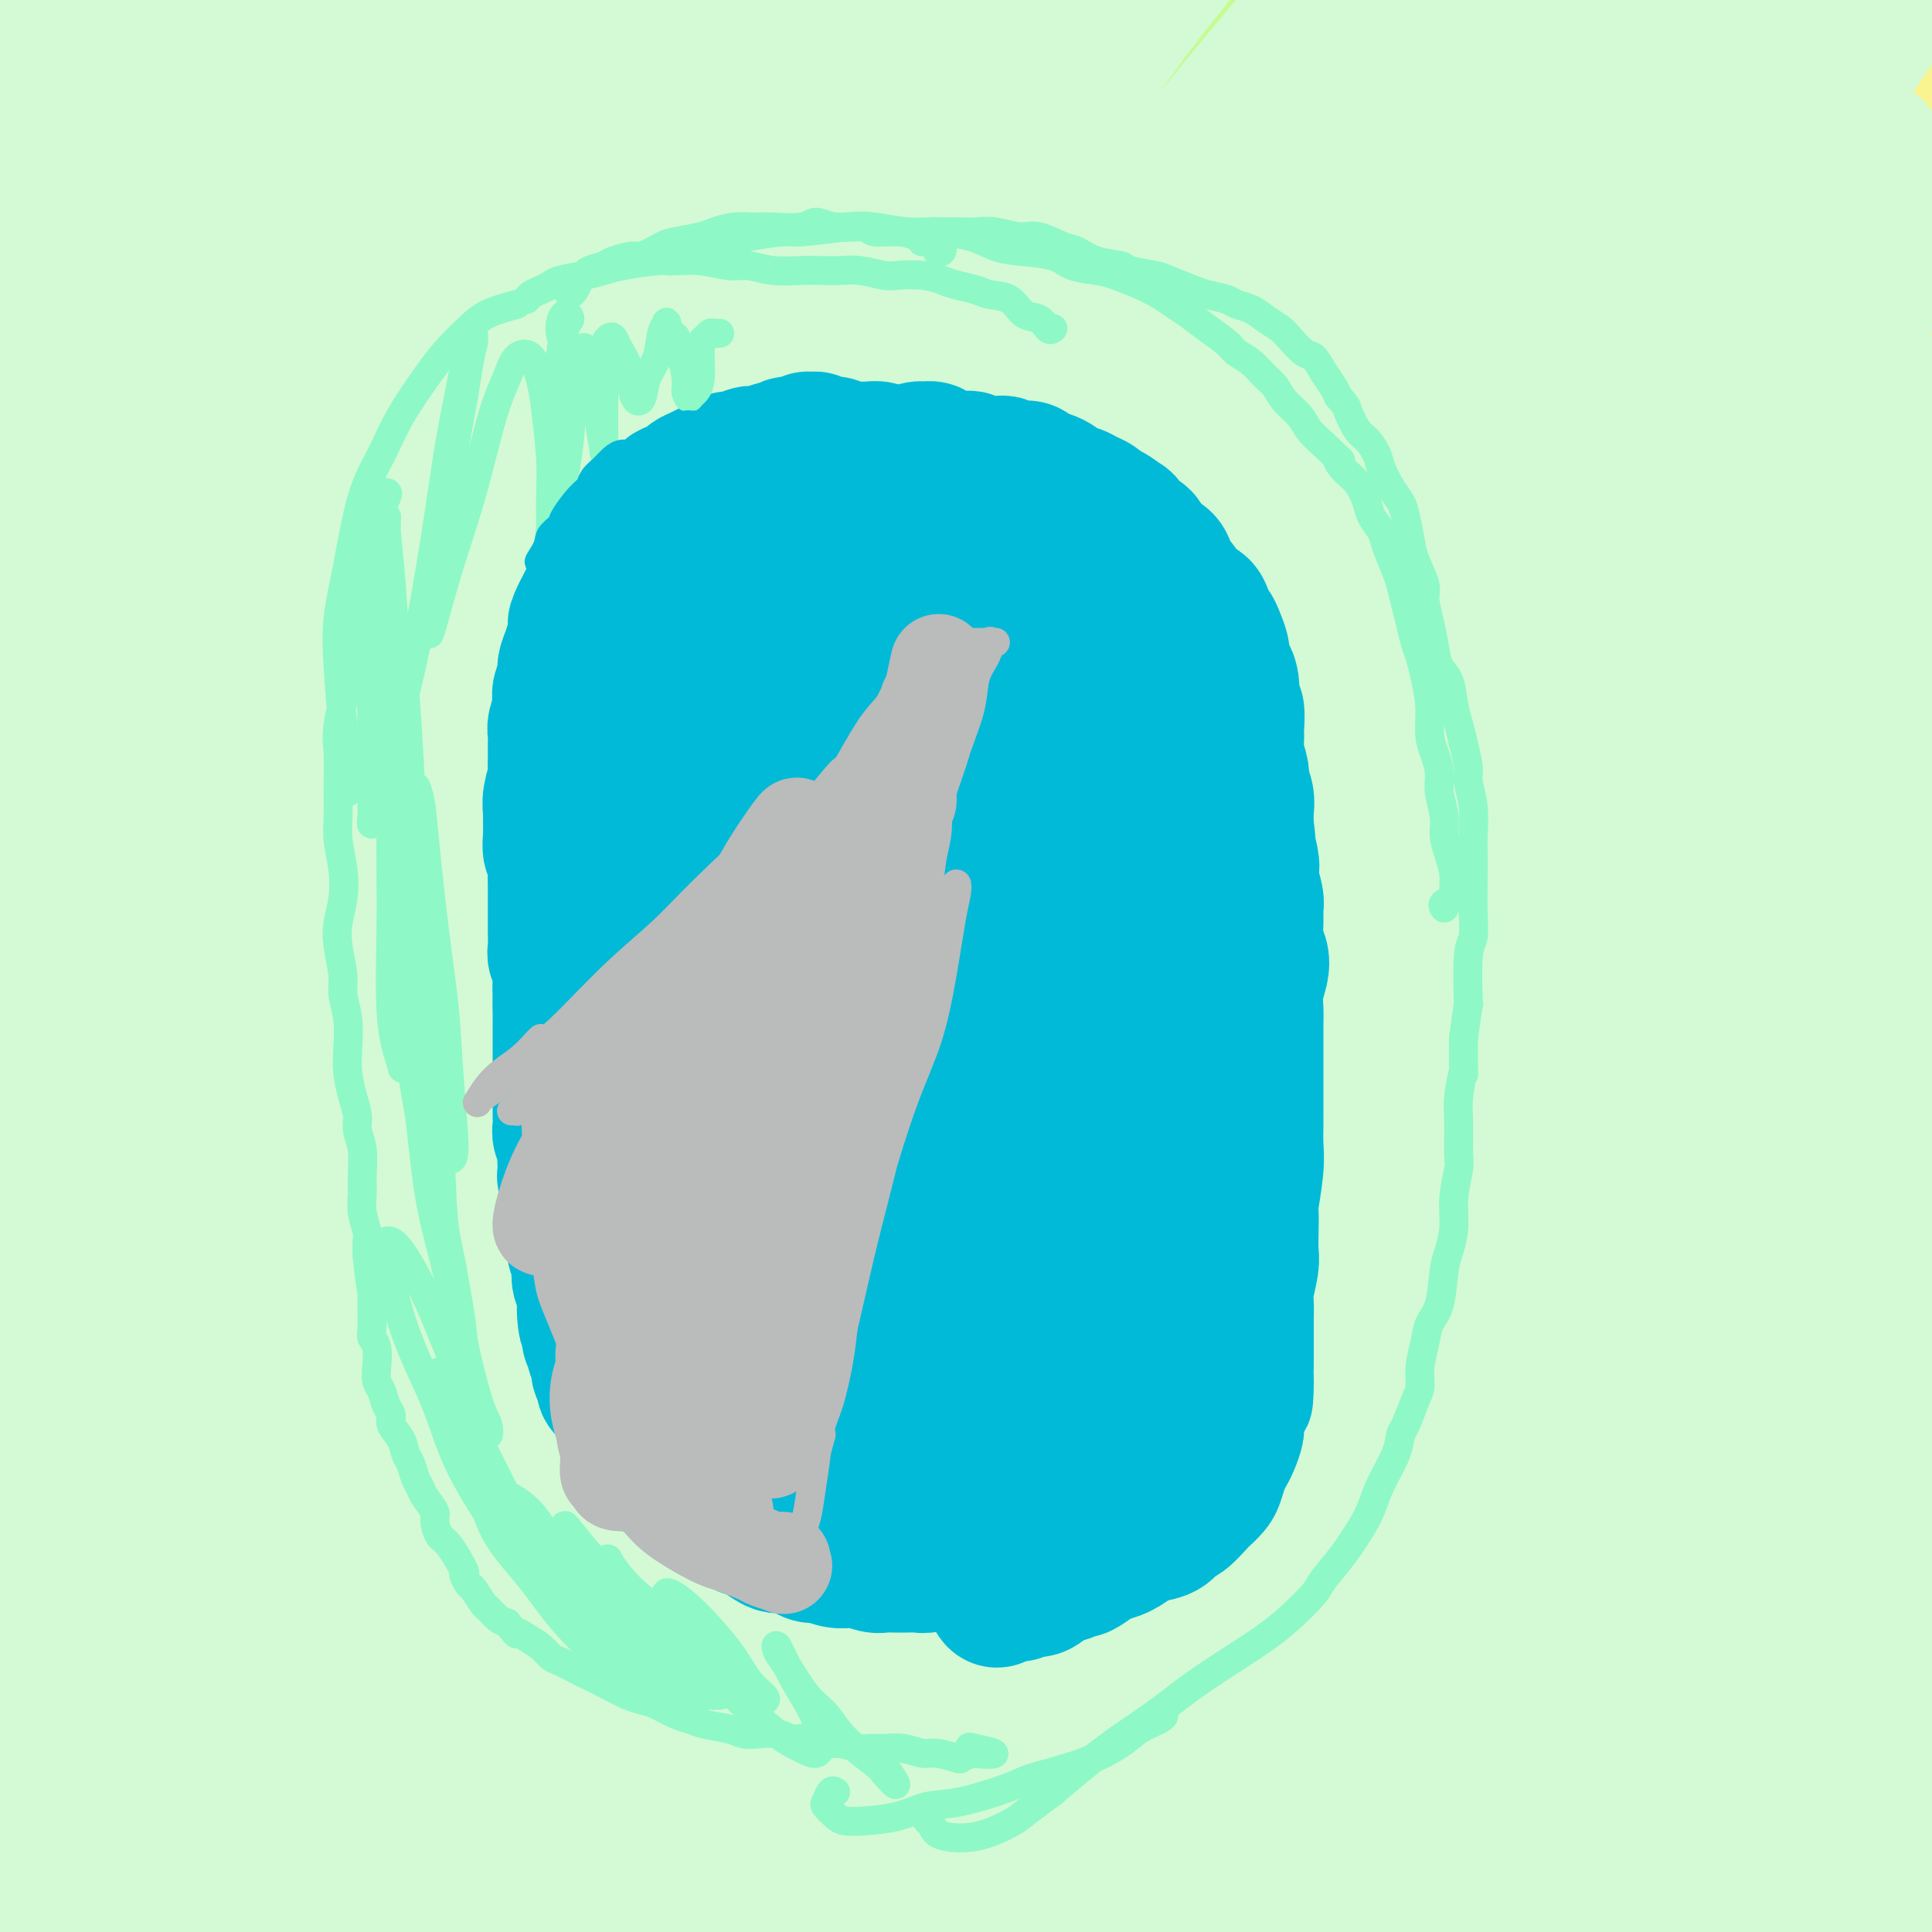 <svg viewBox='0 0 400 400' version='1.1' xmlns='http://www.w3.org/2000/svg' xmlns:xlink='http://www.w3.org/1999/xlink'><rect x="0" y="0" width="400" height="400" fill="#333333" stroke="none"/><g fill='none' stroke='#F9F490' stroke-width='28' stroke-linecap='round' stroke-linejoin='round'><path d='M4,19c-0.102,-0.317 -0.204,-0.634 0,-1c0.204,-0.366 0.714,-0.782 1,-2c0.286,-1.218 0.348,-3.239 1,-5c0.652,-1.761 1.894,-3.263 3,-5c1.106,-1.737 2.076,-3.710 4,-6c1.924,-2.290 4.801,-4.896 7,-7c2.199,-2.104 3.719,-3.706 5,-5c1.281,-1.294 2.322,-2.282 3,-3c0.678,-0.718 0.993,-1.167 1,-1c0.007,0.167 -0.294,0.949 -1,2c-0.706,1.051 -1.817,2.371 -5,6c-3.183,3.629 -8.436,9.565 -13,15c-4.564,5.435 -8.438,10.367 -12,15c-3.562,4.633 -6.814,8.965 -10,13c-3.186,4.035 -6.308,7.773 -8,10c-1.692,2.227 -1.953,2.941 -2,3c-0.047,0.059 0.120,-0.539 2,-3c1.880,-2.461 5.472,-6.785 9,-11c3.528,-4.215 6.991,-8.322 10,-12c3.009,-3.678 5.563,-6.926 9,-11c3.437,-4.074 7.756,-8.973 11,-12c3.244,-3.027 5.414,-4.181 7,-5c1.586,-0.819 2.589,-1.303 1,1c-1.589,2.303 -5.770,7.392 -10,13c-4.230,5.608 -8.508,11.733 -13,18c-4.492,6.267 -9.196,12.675 -15,22c-5.804,9.325 -12.707,21.568 -17,29c-4.293,7.432 -5.976,10.052 -7,13c-1.024,2.948 -1.388,6.223 0,6c1.388,-0.223 4.527,-3.945 9,-9c4.473,-5.055 10.278,-11.444 17,-19c6.722,-7.556 14.361,-16.278 22,-25'/><path d='M13,43c13.281,-14.702 22.483,-24.959 30,-33c7.517,-8.041 13.350,-13.868 18,-18c4.650,-4.132 8.118,-6.570 8,-5c-0.118,1.570 -3.823,7.147 -10,15c-6.177,7.853 -14.826,17.983 -23,28c-8.174,10.017 -15.874,19.923 -27,35c-11.126,15.077 -25.679,35.327 -35,49c-9.321,13.673 -13.412,20.770 -17,27c-3.588,6.230 -6.675,11.593 -7,13c-0.325,1.407 2.111,-1.144 7,-7c4.889,-5.856 12.230,-15.019 20,-25c7.770,-9.981 15.967,-20.779 30,-37c14.033,-16.221 33.901,-37.863 49,-54c15.099,-16.137 25.429,-26.769 35,-36c9.571,-9.231 18.383,-17.059 23,-21c4.617,-3.941 5.041,-3.993 2,0c-3.041,3.993 -9.546,12.031 -17,21c-7.454,8.969 -15.857,18.871 -30,37c-14.143,18.129 -34.025,44.487 -49,65c-14.975,20.513 -25.044,35.183 -34,49c-8.956,13.817 -16.801,26.783 -21,35c-4.199,8.217 -4.754,11.686 -3,11c1.754,-0.686 5.817,-5.526 14,-16c8.183,-10.474 20.487,-26.580 27,-36c6.513,-9.420 7.234,-12.153 24,-32c16.766,-19.847 49.578,-56.809 69,-78c19.422,-21.191 25.453,-26.612 32,-32c6.547,-5.388 13.611,-10.743 14,-10c0.389,0.743 -5.895,7.585 -13,16c-7.105,8.415 -15.030,18.404 -28,35c-12.970,16.596 -30.985,39.798 -49,63'/><path d='M52,102c-20.721,27.222 -27.524,38.276 -37,53c-9.476,14.724 -21.624,33.119 -31,49c-9.376,15.881 -15.981,29.249 -18,34c-2.019,4.751 0.546,0.887 4,-4c3.454,-4.887 7.796,-10.795 19,-27c11.204,-16.205 29.270,-42.707 46,-65c16.730,-22.293 32.122,-40.379 48,-58c15.878,-17.621 32.241,-34.778 52,-54c19.759,-19.222 42.916,-40.510 56,-52c13.084,-11.490 16.097,-13.181 18,-14c1.903,-0.819 2.697,-0.764 -5,7c-7.697,7.764 -23.884,23.237 -39,39c-15.116,15.763 -29.162,31.815 -44,49c-14.838,17.185 -30.467,35.503 -50,62c-19.533,26.497 -42.968,61.173 -58,85c-15.032,23.827 -21.660,36.807 -27,47c-5.340,10.193 -9.391,17.600 -9,19c0.391,1.400 5.224,-3.208 12,-12c6.776,-8.792 15.494,-21.769 25,-36c9.506,-14.231 19.801,-29.714 39,-54c19.199,-24.286 47.302,-57.373 70,-82c22.698,-24.627 39.990,-40.795 57,-56c17.010,-15.205 33.738,-29.448 47,-40c13.262,-10.552 23.058,-17.414 25,-18c1.942,-0.586 -3.970,5.103 -11,12c-7.030,6.897 -15.179,15.002 -32,33c-16.821,17.998 -42.314,45.889 -63,71c-20.686,25.111 -36.565,47.442 -52,70c-15.435,22.558 -30.425,45.343 -46,74c-15.575,28.657 -31.736,63.188 -40,82c-8.264,18.812 -8.632,21.906 -9,25'/><path d='M-1,341c-7.639,17.421 -2.237,7.473 6,-7c8.237,-14.473 19.310,-33.472 32,-54c12.690,-20.528 26.999,-42.585 42,-65c15.001,-22.415 30.695,-45.189 57,-75c26.305,-29.811 63.221,-66.658 90,-92c26.779,-25.342 43.420,-39.178 59,-51c15.580,-11.822 30.099,-21.631 38,-27c7.901,-5.369 9.185,-6.299 5,-2c-4.185,4.299 -13.838,13.826 -25,24c-11.162,10.174 -23.834,20.994 -46,44c-22.166,23.006 -53.827,58.200 -79,88c-25.173,29.800 -43.857,54.208 -61,80c-17.143,25.792 -32.746,52.967 -48,83c-15.254,30.033 -30.161,62.925 -38,81c-7.839,18.075 -8.612,21.335 -9,24c-0.388,2.665 -0.391,4.737 5,-4c5.391,-8.737 16.177,-28.283 28,-49c11.823,-20.717 24.683,-42.607 39,-66c14.317,-23.393 30.089,-48.290 56,-81c25.911,-32.710 61.960,-73.232 89,-101c27.040,-27.768 45.071,-42.782 62,-57c16.929,-14.218 32.755,-27.639 44,-37c11.245,-9.361 17.909,-14.663 17,-14c-0.909,0.663 -9.392,7.290 -19,15c-9.608,7.710 -20.343,16.504 -41,37c-20.657,20.496 -51.236,52.694 -75,81c-23.764,28.306 -40.713,52.720 -57,77c-16.287,24.280 -31.912,48.426 -47,77c-15.088,28.574 -29.639,61.578 -38,81c-8.361,19.422 -10.532,25.264 -11,28c-0.468,2.736 0.766,2.368 2,2'/><path d='M76,381c2.296,-1.359 12.537,-19.755 23,-38c10.463,-18.245 21.149,-36.339 33,-56c11.851,-19.661 24.867,-40.891 47,-71c22.133,-30.109 53.384,-69.098 77,-96c23.616,-26.902 39.597,-41.716 54,-55c14.403,-13.284 27.228,-25.038 35,-32c7.772,-6.962 10.490,-9.132 7,-6c-3.490,3.132 -13.189,11.566 -23,21c-9.811,9.434 -19.735,19.869 -38,42c-18.265,22.131 -44.870,55.959 -65,85c-20.130,29.041 -33.783,53.295 -47,78c-13.217,24.705 -25.996,49.861 -38,78c-12.004,28.139 -23.233,59.260 -29,77c-5.767,17.740 -6.074,22.100 -6,25c0.074,2.900 0.528,4.340 6,-5c5.472,-9.340 15.961,-29.461 27,-51c11.039,-21.539 22.629,-44.497 35,-68c12.371,-23.503 25.522,-47.552 48,-81c22.478,-33.448 54.284,-76.297 78,-106c23.716,-29.703 39.344,-46.260 54,-61c14.656,-14.740 28.340,-27.661 35,-35c6.660,-7.339 6.297,-9.094 1,-5c-5.297,4.094 -15.527,14.037 -26,25c-10.473,10.963 -21.188,22.947 -39,46c-17.812,23.053 -42.722,57.174 -61,86c-18.278,28.826 -29.923,52.357 -41,76c-11.077,23.643 -21.584,47.399 -31,73c-9.416,25.601 -17.740,53.048 -22,68c-4.260,14.952 -4.455,17.410 -4,19c0.455,1.590 1.558,2.311 7,-8c5.442,-10.311 15.221,-31.656 25,-53'/><path d='M198,353c10.655,-21.227 21.292,-43.796 33,-67c11.708,-23.204 24.487,-47.044 44,-77c19.513,-29.956 45.761,-66.027 63,-88c17.239,-21.973 25.471,-29.849 31,-36c5.529,-6.151 8.357,-10.577 4,-5c-4.357,5.577 -15.898,21.156 -28,38c-12.102,16.844 -24.765,34.953 -37,54c-12.235,19.047 -24.043,39.033 -38,68c-13.957,28.967 -30.063,66.917 -40,93c-9.937,26.083 -13.705,40.300 -17,52c-3.295,11.700 -6.116,20.882 -5,21c1.116,0.118 6.170,-8.827 12,-21c5.830,-12.173 12.436,-27.573 20,-44c7.564,-16.427 16.085,-33.879 31,-60c14.915,-26.121 36.225,-60.910 52,-84c15.775,-23.090 26.016,-34.481 35,-44c8.984,-9.519 16.710,-17.164 18,-15c1.290,2.164 -3.856,14.139 -11,29c-7.144,14.861 -16.287,32.609 -26,52c-9.713,19.391 -19.995,40.425 -32,70c-12.005,29.575 -25.733,67.690 -34,93c-8.267,25.310 -11.074,37.815 -14,48c-2.926,10.185 -5.972,18.051 -6,18c-0.028,-0.051 2.963,-8.018 7,-20c4.037,-11.982 9.121,-27.980 15,-45c5.879,-17.020 12.555,-35.062 25,-62c12.445,-26.938 30.661,-62.774 44,-86c13.339,-23.226 21.802,-33.844 29,-42c7.198,-8.156 13.130,-13.850 13,-10c-0.130,3.850 -6.323,17.243 -13,33c-6.677,15.757 -13.839,33.879 -21,52'/><path d='M352,268c-8.992,22.929 -14.472,37.751 -22,61c-7.528,23.249 -17.103,54.925 -23,77c-5.897,22.075 -8.115,34.550 -10,45c-1.885,10.450 -3.436,18.875 -3,19c0.436,0.125 2.859,-8.049 6,-19c3.141,-10.951 6.999,-24.678 11,-39c4.001,-14.322 8.144,-29.240 16,-50c7.856,-20.760 19.426,-47.362 28,-65c8.574,-17.638 14.152,-26.311 19,-34c4.848,-7.689 8.965,-14.394 11,-15c2.035,-0.606 1.988,4.889 0,13c-1.988,8.111 -5.917,18.840 -9,30c-3.083,11.160 -5.322,22.750 -9,39c-3.678,16.250 -8.797,37.159 -12,53c-3.203,15.841 -4.491,26.614 -6,37c-1.509,10.386 -3.241,20.385 -4,27c-0.759,6.615 -0.546,9.845 0,10c0.546,0.155 1.425,-2.764 3,-10c1.575,-7.236 3.847,-18.790 5,-25c1.153,-6.210 1.187,-7.077 4,-23c2.813,-15.923 8.404,-46.903 12,-66c3.596,-19.097 5.196,-26.312 8,-39c2.804,-12.688 6.813,-30.850 9,-42c2.187,-11.150 2.551,-15.290 3,-19c0.449,-3.710 0.983,-6.992 0,-7c-0.983,-0.008 -3.482,3.256 -5,9c-1.518,5.744 -2.056,13.967 -3,23c-0.944,9.033 -2.294,18.875 -3,35c-0.706,16.125 -0.767,38.534 0,56c0.767,17.466 2.362,29.990 4,41c1.638,11.010 3.319,20.505 5,30'/><path d='M387,420c2.182,14.866 3.138,16.531 4,17c0.862,0.469 1.629,-0.257 2,-2c0.371,-1.743 0.347,-4.503 0,-13c-0.347,-8.497 -1.015,-22.733 -2,-36c-0.985,-13.267 -2.285,-25.566 -3,-38c-0.715,-12.434 -0.843,-25.002 -1,-43c-0.157,-17.998 -0.344,-41.425 0,-59c0.344,-17.575 1.217,-29.298 2,-41c0.783,-11.702 1.476,-23.384 2,-36c0.524,-12.616 0.879,-26.166 1,-35c0.121,-8.834 0.008,-12.951 0,-17c-0.008,-4.049 0.090,-8.029 0,-13c-0.090,-4.971 -0.366,-10.935 0,-15c0.366,-4.065 1.375,-6.233 2,-8c0.625,-1.767 0.866,-3.133 1,-2c0.134,1.133 0.162,4.765 0,10c-0.162,5.235 -0.515,12.074 -1,19c-0.485,6.926 -1.102,13.938 -2,27c-0.898,13.062 -2.076,32.174 -3,49c-0.924,16.826 -1.595,31.365 -2,47c-0.405,15.635 -0.544,32.366 0,55c0.544,22.634 1.770,51.169 3,72c1.230,20.831 2.465,33.956 3,46c0.535,12.044 0.370,23.005 0,31c-0.370,7.995 -0.945,13.022 -2,14c-1.055,0.978 -2.589,-2.095 -4,-6c-1.411,-3.905 -2.699,-8.643 -5,-20c-2.301,-11.357 -5.617,-29.333 -8,-45c-2.383,-15.667 -3.834,-29.026 -5,-43c-1.166,-13.974 -2.047,-28.564 -2,-49c0.047,-20.436 1.024,-46.718 2,-73'/><path d='M369,213c1.367,-28.289 4.786,-38.011 8,-50c3.214,-11.989 6.224,-26.244 10,-41c3.776,-14.756 8.317,-30.012 11,-39c2.683,-8.988 3.509,-11.710 4,-14c0.491,-2.290 0.647,-4.150 -1,-1c-1.647,3.150 -5.097,11.310 -8,18c-2.903,6.690 -5.258,11.912 -7,16c-1.742,4.088 -2.871,7.044 -4,10'/></g>
<g fill='none' stroke='#C6FB91' stroke-width='28' stroke-linecap='round' stroke-linejoin='round'><path d='M33,81c-0.464,-0.462 -0.929,-0.924 -2,-3c-1.071,-2.076 -2.750,-5.767 -4,-10c-1.250,-4.233 -2.073,-9.007 -2,-15c0.073,-5.993 1.041,-13.206 2,-19c0.959,-5.794 1.910,-10.171 3,-14c1.090,-3.829 2.318,-7.110 3,-11c0.682,-3.890 0.818,-8.388 0,-10c-0.818,-1.612 -2.590,-0.339 -5,1c-2.410,1.339 -5.458,2.744 -11,9c-5.542,6.256 -13.576,17.362 -20,26c-6.424,8.638 -11.237,14.807 -15,21c-3.763,6.193 -6.476,12.411 -9,17c-2.524,4.589 -4.859,7.549 -5,8c-0.141,0.451 1.911,-1.606 4,-5c2.089,-3.394 4.214,-8.126 9,-17c4.786,-8.874 12.233,-21.892 18,-32c5.767,-10.108 9.855,-17.307 14,-24c4.145,-6.693 8.347,-12.881 11,-17c2.653,-4.119 3.758,-6.170 3,-5c-0.758,1.170 -3.378,5.559 -7,11c-3.622,5.441 -8.246,11.932 -15,22c-6.754,10.068 -15.640,23.714 -21,33c-5.360,9.286 -7.196,14.214 -9,18c-1.804,3.786 -3.576,6.431 -3,6c0.576,-0.431 3.500,-3.939 7,-9c3.500,-5.061 7.577,-11.676 13,-20c5.423,-8.324 12.191,-18.356 16,-24c3.809,-5.644 4.660,-6.898 6,-9c1.340,-2.102 3.170,-5.051 5,-8'/><path d='M91,65c-0.346,0.235 -0.693,0.471 -2,1c-1.307,0.529 -3.576,1.353 -6,3c-2.424,1.647 -5.004,4.117 -8,7c-2.996,2.883 -6.407,6.178 -9,9c-2.593,2.822 -4.369,5.171 -6,7c-1.631,1.829 -3.118,3.138 -4,3c-0.882,-0.138 -1.158,-1.724 -1,-4c0.158,-2.276 0.751,-5.241 2,-9c1.249,-3.759 3.154,-8.312 6,-14c2.846,-5.688 6.634,-12.511 10,-18c3.366,-5.489 6.310,-9.643 9,-13c2.690,-3.357 5.125,-5.917 7,-8c1.875,-2.083 3.191,-3.689 3,-3c-0.191,0.689 -1.889,3.674 -4,7c-2.111,3.326 -4.634,6.994 -10,15c-5.366,8.006 -13.574,20.350 -20,30c-6.426,9.650 -11.071,16.607 -15,23c-3.929,6.393 -7.141,12.223 -10,17c-2.859,4.777 -5.366,8.503 -6,10c-0.634,1.497 0.605,0.766 2,-1c1.395,-1.766 2.945,-4.567 7,-11c4.055,-6.433 10.616,-16.496 16,-25c5.384,-8.504 9.592,-15.447 14,-22c4.408,-6.553 9.018,-12.715 13,-19c3.982,-6.285 7.337,-12.693 9,-16c1.663,-3.307 1.636,-3.513 1,-3c-0.636,0.513 -1.879,1.744 -6,7c-4.121,5.256 -11.121,14.538 -17,23c-5.879,8.462 -10.638,16.103 -16,24c-5.362,7.897 -11.328,16.049 -17,24c-5.672,7.951 -11.049,15.700 -14,19c-2.951,3.300 -3.475,2.150 -4,1'/><path d='M15,129c-0.586,-0.598 -0.051,-2.593 3,-9c3.051,-6.407 8.620,-17.227 14,-27c5.380,-9.773 10.573,-18.498 16,-27c5.427,-8.502 11.088,-16.780 18,-27c6.912,-10.220 15.075,-22.380 20,-30c4.925,-7.620 6.612,-10.699 8,-13c1.388,-2.301 2.479,-3.825 0,-1c-2.479,2.825 -8.526,9.997 -15,19c-6.474,9.003 -13.373,19.836 -21,31c-7.627,11.164 -15.980,22.661 -27,41c-11.020,18.339 -24.706,43.522 -34,61c-9.294,17.478 -14.195,27.251 -18,36c-3.805,8.749 -6.515,16.474 -6,18c0.515,1.526 4.256,-3.145 10,-11c5.744,-7.855 13.491,-18.892 22,-31c8.509,-12.108 17.782,-25.285 33,-44c15.218,-18.715 36.383,-42.967 52,-60c15.617,-17.033 25.685,-26.846 35,-36c9.315,-9.154 17.876,-17.649 23,-21c5.124,-3.351 6.812,-1.559 4,5c-2.812,6.559 -10.125,17.885 -18,30c-7.875,12.115 -16.312,25.019 -31,50c-14.688,24.981 -35.626,62.038 -51,91c-15.374,28.962 -25.184,49.829 -34,70c-8.816,20.171 -16.638,39.645 -22,54c-5.362,14.355 -8.264,23.589 -7,24c1.264,0.411 6.692,-8.003 12,-18c5.308,-9.997 10.495,-21.576 24,-45c13.505,-23.424 35.328,-58.691 54,-87c18.672,-28.309 34.192,-49.660 50,-70c15.808,-20.340 31.904,-39.670 48,-59'/><path d='M177,43c16.401,-18.624 33.402,-35.683 41,-43c7.598,-7.317 5.792,-4.891 2,-1c-3.792,3.891 -9.568,9.248 -23,26c-13.432,16.752 -34.518,44.901 -52,70c-17.482,25.099 -31.359,47.149 -45,70c-13.641,22.851 -27.047,46.504 -40,74c-12.953,27.496 -25.454,58.835 -32,75c-6.546,16.165 -7.138,17.154 -7,17c0.138,-0.154 1.006,-1.453 8,-16c6.994,-14.547 20.115,-42.343 34,-68c13.885,-25.657 28.533,-49.174 44,-73c15.467,-23.826 31.754,-47.962 56,-78c24.246,-30.038 56.453,-65.977 78,-89c21.547,-23.023 32.435,-33.129 41,-41c8.565,-7.871 14.807,-13.509 11,-11c-3.807,2.509 -17.665,13.163 -33,28c-15.335,14.837 -32.148,33.856 -49,54c-16.852,20.144 -33.743,41.414 -56,76c-22.257,34.586 -49.878,82.490 -68,118c-18.122,35.510 -26.744,58.626 -34,79c-7.256,20.374 -13.146,38.006 -16,46c-2.854,7.994 -2.671,6.350 1,-2c3.671,-8.350 10.830,-23.406 18,-40c7.170,-16.594 14.352,-34.726 32,-67c17.648,-32.274 45.762,-78.692 69,-114c23.238,-35.308 41.600,-59.508 61,-84c19.400,-24.492 39.839,-49.275 55,-67c15.161,-17.725 25.043,-28.390 31,-35c5.957,-6.610 7.988,-9.164 4,-7c-3.988,2.164 -13.997,9.047 -32,29c-18.003,19.953 -44.002,52.977 -70,86'/><path d='M206,55c-21.550,29.532 -40.426,60.363 -58,91c-17.574,30.637 -33.848,61.082 -50,101c-16.152,39.918 -32.182,89.311 -42,121c-9.818,31.689 -13.424,45.675 -16,57c-2.576,11.325 -4.123,19.991 -2,18c2.123,-1.991 7.916,-14.638 15,-31c7.084,-16.362 15.458,-36.438 25,-59c9.542,-22.562 20.252,-47.609 40,-85c19.748,-37.391 48.535,-87.125 71,-122c22.465,-34.875 38.607,-54.892 53,-73c14.393,-18.108 27.036,-34.306 33,-43c5.964,-8.694 5.249,-9.883 -1,-3c-6.249,6.883 -18.031,21.837 -31,39c-12.969,17.163 -27.125,36.535 -47,70c-19.875,33.465 -45.470,81.022 -63,117c-17.530,35.978 -26.996,60.375 -35,83c-8.004,22.625 -14.545,43.476 -18,55c-3.455,11.524 -3.824,13.721 -1,7c2.824,-6.721 8.840,-22.360 16,-40c7.160,-17.640 15.464,-37.281 33,-71c17.536,-33.719 44.302,-81.517 67,-117c22.698,-35.483 41.327,-58.652 60,-81c18.673,-22.348 37.391,-43.874 51,-59c13.609,-15.126 22.107,-23.853 22,-23c-0.107,0.853 -8.821,11.285 -19,24c-10.179,12.715 -21.822,27.714 -41,59c-19.178,31.286 -45.890,78.858 -65,117c-19.110,38.142 -30.617,66.852 -41,95c-10.383,28.148 -19.642,55.732 -27,81c-7.358,25.268 -12.817,48.219 -14,56c-1.183,7.781 1.908,0.390 5,-7'/><path d='M126,432c2.401,-5.812 5.904,-16.842 16,-43c10.096,-26.158 26.784,-67.445 43,-103c16.216,-35.555 31.959,-65.379 49,-95c17.041,-29.621 35.379,-59.040 55,-86c19.621,-26.960 40.524,-51.461 49,-61c8.476,-9.539 4.524,-4.115 -1,3c-5.524,7.115 -12.621,15.923 -29,41c-16.379,25.077 -42.042,66.424 -61,102c-18.958,35.576 -31.211,65.381 -43,95c-11.789,29.619 -23.113,59.054 -33,88c-9.887,28.946 -18.338,57.405 -22,70c-3.662,12.595 -2.534,9.327 -1,4c1.534,-5.327 3.473,-12.713 11,-35c7.527,-22.287 20.642,-59.477 34,-92c13.358,-32.523 26.958,-60.380 42,-89c15.042,-28.620 31.526,-58.002 53,-90c21.474,-31.998 47.936,-66.610 62,-84c14.064,-17.390 15.728,-17.557 15,-16c-0.728,1.557 -3.850,4.838 -16,24c-12.150,19.162 -33.328,54.204 -50,86c-16.672,31.796 -28.837,60.347 -40,89c-11.163,28.653 -21.322,57.409 -31,90c-9.678,32.591 -18.875,69.018 -23,88c-4.125,18.982 -3.180,20.521 -3,23c0.180,2.479 -0.407,5.900 7,-13c7.407,-18.900 22.808,-60.119 32,-84c9.192,-23.881 12.176,-30.424 20,-48c7.824,-17.576 20.489,-46.185 36,-75c15.511,-28.815 33.868,-57.835 44,-73c10.132,-15.165 12.038,-16.476 11,-12c-1.038,4.476 -5.019,14.738 -9,25'/><path d='M343,161c-7.155,17.349 -20.542,48.222 -31,75c-10.458,26.778 -17.985,49.460 -25,72c-7.015,22.540 -13.517,44.937 -20,67c-6.483,22.063 -12.947,43.793 -16,54c-3.053,10.207 -2.697,8.892 -2,6c0.697,-2.892 1.734,-7.359 6,-22c4.266,-14.641 11.763,-39.455 19,-61c7.237,-21.545 14.216,-39.820 22,-58c7.784,-18.180 16.374,-36.263 25,-53c8.626,-16.737 17.288,-32.126 21,-37c3.712,-4.874 2.476,0.768 0,8c-2.476,7.232 -6.190,16.053 -13,37c-6.810,20.947 -16.717,54.019 -24,80c-7.283,25.981 -11.942,44.872 -16,63c-4.058,18.128 -7.513,35.492 -11,48c-3.487,12.508 -7.005,20.160 -8,21c-0.995,0.840 0.533,-5.130 2,-13c1.467,-7.870 2.873,-17.639 7,-35c4.127,-17.361 10.975,-42.314 17,-61c6.025,-18.686 11.225,-31.107 16,-42c4.775,-10.893 9.124,-20.260 12,-24c2.876,-3.740 4.280,-1.854 4,4c-0.280,5.854 -2.243,15.677 -4,26c-1.757,10.323 -3.307,21.146 -6,37c-2.693,15.854 -6.529,36.739 -9,51c-2.471,14.261 -3.579,21.898 -5,29c-1.421,7.102 -3.157,13.668 -4,18c-0.843,4.332 -0.793,6.429 0,5c0.793,-1.429 2.329,-6.385 4,-12c1.671,-5.615 3.477,-11.890 7,-23c3.523,-11.110 8.761,-27.055 14,-43'/><path d='M325,378c5.757,-18.222 7.649,-24.776 10,-33c2.351,-8.224 5.163,-18.117 8,-26c2.837,-7.883 5.701,-13.756 7,-16c1.299,-2.244 1.033,-0.858 1,1c-0.033,1.858 0.168,4.189 0,11c-0.168,6.811 -0.704,18.102 -1,28c-0.296,9.898 -0.353,18.401 -1,27c-0.647,8.599 -1.885,17.292 -3,26c-1.115,8.708 -2.107,17.432 -3,22c-0.893,4.568 -1.688,4.981 -2,5c-0.312,0.019 -0.143,-0.356 0,-4c0.143,-3.644 0.260,-10.557 1,-17c0.740,-6.443 2.104,-12.416 3,-18c0.896,-5.584 1.323,-10.780 2,-19c0.677,-8.220 1.604,-19.463 2,-28c0.396,-8.537 0.262,-14.369 0,-20c-0.262,-5.631 -0.653,-11.060 -2,-16c-1.347,-4.940 -3.648,-9.391 -6,-11c-2.352,-1.609 -4.753,-0.375 -8,2c-3.247,2.375 -7.341,5.891 -13,14c-5.659,8.109 -12.883,20.809 -19,32c-6.117,11.191 -11.127,20.872 -16,31c-4.873,10.128 -9.608,20.705 -15,32c-5.392,11.295 -11.439,23.310 -15,29c-3.561,5.690 -4.636,5.055 -6,4c-1.364,-1.055 -3.018,-2.531 -3,-11c0.018,-8.469 1.709,-23.932 4,-40c2.291,-16.068 5.181,-32.740 6,-39c0.819,-6.260 -0.433,-2.109 3,-13c3.433,-10.891 11.552,-36.826 15,-48c3.448,-11.174 2.224,-7.587 1,-4'/><path d='M275,279c2.585,-9.727 -0.452,-1.543 -4,9c-3.548,10.543 -7.606,23.445 -11,36c-3.394,12.555 -6.126,24.763 -9,37c-2.874,12.237 -5.892,24.502 -9,37c-3.108,12.498 -6.305,25.228 -8,32c-1.695,6.772 -1.888,7.585 -2,7c-0.112,-0.585 -0.143,-2.569 1,-8c1.143,-5.431 3.462,-14.308 5,-20c1.538,-5.692 2.297,-8.198 3,-10c0.703,-1.802 1.352,-2.901 2,-4'/></g>
<g fill='none' stroke='#D3FAD4' stroke-width='28' stroke-linecap='round' stroke-linejoin='round'><path d='M32,71c0.232,-0.729 0.463,-1.458 1,-4c0.537,-2.542 1.379,-6.897 3,-12c1.621,-5.103 4.019,-10.956 8,-18c3.981,-7.044 9.543,-15.281 13,-21c3.457,-5.719 4.808,-8.919 6,-12c1.192,-3.081 2.227,-6.041 2,-8c-0.227,-1.959 -1.714,-2.917 -3,-3c-1.286,-0.083 -2.372,0.709 -6,4c-3.628,3.291 -9.798,9.083 -18,18c-8.202,8.917 -18.435,20.961 -24,28c-5.565,7.039 -6.462,9.074 -11,15c-4.538,5.926 -12.718,15.743 -17,21c-4.282,5.257 -4.665,5.955 -4,5c0.665,-0.955 2.377,-3.564 5,-8c2.623,-4.436 6.155,-10.700 10,-17c3.845,-6.300 8.001,-12.638 14,-22c5.999,-9.362 13.840,-21.749 19,-30c5.160,-8.251 7.640,-12.366 8,-14c0.360,-1.634 -1.399,-0.786 -3,0c-1.601,0.786 -3.043,1.512 -9,8c-5.957,6.488 -16.428,18.740 -27,31c-10.572,12.260 -21.245,24.530 -28,32c-6.755,7.470 -9.594,10.142 -11,12c-1.406,1.858 -1.381,2.904 3,-3c4.381,-5.904 13.117,-18.757 22,-31c8.883,-12.243 17.915,-23.876 27,-36c9.085,-12.124 18.225,-24.738 26,-35c7.775,-10.262 14.186,-18.172 17,-23c2.814,-4.828 2.033,-6.572 -1,-5c-3.033,1.572 -8.317,6.462 -19,18c-10.683,11.538 -26.767,29.725 -39,45c-12.233,15.275 -20.617,27.637 -29,40'/><path d='M-33,46c-8.460,12.039 -15.111,22.137 -20,30c-4.889,7.863 -8.017,13.490 -9,15c-0.983,1.510 0.177,-1.097 3,-6c2.823,-4.903 7.307,-12.101 14,-22c6.693,-9.899 15.594,-22.497 24,-34c8.406,-11.503 16.317,-21.910 27,-34c10.683,-12.090 24.136,-25.861 31,-32c6.864,-6.139 7.137,-4.644 7,-3c-0.137,1.644 -0.685,3.438 -6,12c-5.315,8.562 -15.398,23.890 -28,44c-12.602,20.110 -27.723,45.000 -36,59c-8.277,14.000 -9.709,17.111 -15,27c-5.291,9.889 -14.440,26.558 -16,32c-1.560,5.442 4.469,-0.343 8,-4c3.531,-3.657 4.563,-5.187 13,-17c8.437,-11.813 24.278,-33.909 41,-56c16.722,-22.091 34.327,-44.177 46,-58c11.673,-13.823 17.416,-19.385 22,-24c4.584,-4.615 8.009,-8.284 4,-2c-4.009,6.284 -15.452,22.523 -22,32c-6.548,9.477 -8.201,12.194 -18,28c-9.799,15.806 -27.744,44.703 -40,66c-12.256,21.297 -18.823,34.995 -25,47c-6.177,12.005 -11.963,22.316 -15,28c-3.037,5.684 -3.325,6.741 2,-2c5.325,-8.741 16.263,-27.281 27,-45c10.737,-17.719 21.272,-34.618 33,-52c11.728,-17.382 24.649,-35.247 37,-51c12.351,-15.753 24.133,-29.395 34,-40c9.867,-10.605 17.819,-18.173 20,-19c2.181,-0.827 -1.410,5.086 -5,11'/><path d='M105,-24c-8.080,12.285 -25.780,37.499 -36,52c-10.220,14.501 -12.959,18.291 -25,38c-12.041,19.709 -33.384,55.338 -51,88c-17.616,32.662 -31.505,62.358 -39,78c-7.495,15.642 -8.598,17.231 -10,21c-1.402,3.769 -3.105,9.718 2,0c5.105,-9.718 17.018,-35.105 30,-59c12.982,-23.895 27.034,-46.300 42,-69c14.966,-22.700 30.845,-45.695 51,-72c20.155,-26.305 44.587,-55.921 58,-72c13.413,-16.079 15.807,-18.621 17,-20c1.193,-1.379 1.185,-1.594 -9,11c-10.185,12.594 -30.547,37.997 -48,63c-17.453,25.003 -31.996,49.607 -47,75c-15.004,25.393 -30.468,51.574 -47,86c-16.532,34.426 -34.130,77.095 -43,99c-8.870,21.905 -9.012,23.045 -10,27c-0.988,3.955 -2.823,10.726 2,0c4.823,-10.726 16.306,-38.948 29,-66c12.694,-27.052 26.601,-52.932 42,-80c15.399,-27.068 32.289,-55.322 55,-88c22.711,-32.678 51.242,-69.780 69,-92c17.758,-22.220 24.744,-29.558 28,-33c3.256,-3.442 2.784,-2.989 -3,4c-5.784,6.989 -16.878,20.515 -29,37c-12.122,16.485 -25.271,35.928 -44,67c-18.729,31.072 -43.038,73.773 -64,118c-20.962,44.227 -38.577,89.978 -50,123c-11.423,33.022 -16.652,53.314 -21,70c-4.348,16.686 -7.814,29.768 -7,30c0.814,0.232 5.907,-12.384 11,-25'/><path d='M-42,387c5.729,-14.622 14.550,-38.677 24,-63c9.450,-24.323 19.527,-48.913 40,-89c20.473,-40.087 51.340,-95.672 76,-135c24.660,-39.328 43.114,-62.400 60,-83c16.886,-20.600 32.206,-38.728 42,-50c9.794,-11.272 14.063,-15.688 7,-8c-7.063,7.688 -25.459,27.481 -43,50c-17.541,22.519 -34.228,47.765 -51,74c-16.772,26.235 -33.628,53.461 -53,93c-19.372,39.539 -41.260,91.392 -55,127c-13.740,35.608 -19.332,54.972 -24,72c-4.668,17.028 -8.412,31.721 -9,34c-0.588,2.279 1.979,-7.856 7,-23c5.021,-15.144 12.494,-35.296 21,-58c8.506,-22.704 18.045,-47.960 37,-87c18.955,-39.040 47.327,-91.865 70,-130c22.673,-38.135 39.646,-61.581 56,-83c16.354,-21.419 32.088,-40.812 41,-52c8.912,-11.188 11.000,-14.170 8,-11c-3.000,3.170 -11.089,12.493 -28,36c-16.911,23.507 -42.646,61.200 -63,95c-20.354,33.800 -35.329,63.708 -50,94c-14.671,30.292 -29.040,60.968 -43,98c-13.960,37.032 -27.513,80.419 -35,106c-7.487,25.581 -8.909,33.356 -10,39c-1.091,5.644 -1.851,9.158 2,-2c3.851,-11.158 12.314,-36.987 22,-64c9.686,-27.013 20.596,-55.210 33,-85c12.404,-29.790 26.301,-61.174 50,-103c23.699,-41.826 57.200,-94.093 80,-128c22.800,-33.907 34.900,-49.453 47,-65'/><path d='M217,-14c11.723,-15.867 17.531,-23.033 17,-23c-0.531,0.033 -7.401,7.266 -17,18c-9.599,10.734 -21.927,24.969 -42,55c-20.073,30.031 -47.892,75.857 -69,115c-21.108,39.143 -35.506,71.601 -49,104c-13.494,32.399 -26.083,64.739 -37,99c-10.917,34.261 -20.163,70.445 -24,88c-3.837,17.555 -2.266,16.483 1,9c3.266,-7.483 8.228,-21.377 16,-43c7.772,-21.623 18.354,-50.976 30,-81c11.646,-30.024 24.358,-60.718 48,-105c23.642,-44.282 58.216,-102.153 84,-141c25.784,-38.847 42.779,-58.671 58,-77c15.221,-18.329 28.668,-35.163 31,-38c2.332,-2.837 -6.450,8.321 -16,20c-9.550,11.679 -19.868,23.877 -40,57c-20.132,33.123 -50.078,87.169 -67,118c-16.922,30.831 -20.820,38.446 -34,71c-13.180,32.554 -35.642,90.047 -50,132c-14.358,41.953 -20.612,68.364 -24,83c-3.388,14.636 -3.911,17.495 -2,13c1.911,-4.495 6.255,-16.345 11,-31c4.745,-14.655 9.890,-32.115 24,-69c14.110,-36.885 37.184,-93.195 59,-138c21.816,-44.805 42.374,-78.105 64,-110c21.626,-31.895 44.319,-62.384 66,-89c21.681,-26.616 42.348,-49.358 50,-57c7.652,-7.642 2.288,-0.182 -5,9c-7.288,9.182 -16.501,20.088 -36,49c-19.499,28.912 -49.286,75.832 -72,116c-22.714,40.168 -38.357,73.584 -54,107'/><path d='M138,247c-15.776,35.001 -28.216,69.002 -40,105c-11.784,35.998 -22.911,73.993 -28,93c-5.089,19.007 -4.139,19.027 -3,17c1.139,-2.027 2.467,-6.102 11,-30c8.533,-23.898 24.272,-67.621 38,-104c13.728,-36.379 25.447,-65.416 52,-112c26.553,-46.584 67.942,-110.715 91,-145c23.058,-34.285 27.785,-38.724 41,-54c13.215,-15.276 34.919,-41.389 35,-42c0.081,-0.611 -21.461,24.280 -34,39c-12.539,14.720 -16.073,19.271 -34,47c-17.927,27.729 -50.245,78.638 -76,131c-25.755,52.362 -44.945,106.176 -58,145c-13.055,38.824 -19.974,62.656 -25,82c-5.026,19.344 -8.158,34.198 -8,35c0.158,0.802 3.607,-12.448 10,-32c6.393,-19.552 15.731,-45.405 25,-73c9.269,-27.595 18.471,-56.932 43,-106c24.529,-49.068 64.386,-117.868 87,-155c22.614,-37.132 27.984,-42.597 46,-64c18.016,-21.403 48.676,-58.745 57,-69c8.324,-10.255 -5.690,6.577 -15,18c-9.310,11.423 -13.915,17.436 -29,37c-15.085,19.564 -40.649,52.678 -74,118c-33.351,65.322 -74.490,162.851 -91,202c-16.510,39.149 -8.391,19.918 -9,27c-0.609,7.082 -9.945,40.478 -15,60c-5.055,19.522 -5.829,25.171 -3,19c2.829,-6.171 9.262,-24.161 15,-43c5.738,-18.839 10.782,-38.525 25,-74c14.218,-35.475 37.609,-86.737 61,-138'/><path d='M233,181c20.586,-41.334 41.552,-75.669 62,-106c20.448,-30.331 40.378,-56.658 56,-76c15.622,-19.342 26.934,-31.699 28,-32c1.066,-0.301 -8.116,11.453 -18,25c-9.884,13.547 -20.472,28.886 -39,60c-18.528,31.114 -44.997,78.002 -64,117c-19.003,38.998 -30.539,70.107 -42,104c-11.461,33.893 -22.848,70.569 -31,102c-8.152,31.431 -13.070,57.617 -16,74c-2.930,16.383 -3.874,22.962 -4,22c-0.126,-0.962 0.565,-9.466 6,-32c5.435,-22.534 15.613,-59.098 27,-93c11.387,-33.902 23.982,-65.140 38,-98c14.018,-32.860 29.460,-67.340 52,-107c22.540,-39.660 52.179,-84.500 71,-112c18.821,-27.500 26.825,-37.661 30,-42c3.175,-4.339 1.520,-2.856 -3,2c-4.520,4.856 -11.904,13.085 -27,36c-15.096,22.915 -37.903,60.518 -55,90c-17.097,29.482 -28.484,50.845 -43,87c-14.516,36.155 -32.162,87.102 -43,124c-10.838,36.898 -14.867,59.746 -18,80c-3.133,20.254 -5.370,37.915 -6,45c-0.630,7.085 0.347,3.593 3,-9c2.653,-12.593 6.981,-34.286 17,-70c10.019,-35.714 25.729,-85.450 36,-116c10.271,-30.550 15.103,-41.915 27,-68c11.897,-26.085 30.859,-66.889 47,-98c16.141,-31.111 29.461,-52.530 40,-69c10.539,-16.470 18.297,-27.991 18,-27c-0.297,0.991 -8.648,14.496 -17,28'/><path d='M365,22c-7.265,12.330 -16.927,29.154 -32,60c-15.073,30.846 -35.556,75.714 -51,113c-15.444,37.286 -25.850,66.989 -35,97c-9.150,30.011 -17.042,60.332 -24,90c-6.958,29.668 -12.980,58.685 -16,71c-3.020,12.315 -3.039,7.927 -3,2c0.039,-5.927 0.137,-13.395 5,-37c4.863,-23.605 14.492,-63.347 25,-99c10.508,-35.653 21.895,-67.216 35,-100c13.105,-32.784 27.930,-66.789 51,-107c23.070,-40.211 54.387,-86.629 73,-113c18.613,-26.371 24.522,-32.697 28,-37c3.478,-4.303 4.525,-6.584 -3,3c-7.525,9.584 -23.621,31.035 -38,53c-14.379,21.965 -27.041,44.446 -40,68c-12.959,23.554 -26.217,48.180 -41,85c-14.783,36.820 -31.092,85.833 -41,122c-9.908,36.167 -13.415,59.487 -16,79c-2.585,19.513 -4.248,35.219 -5,44c-0.752,8.781 -0.594,10.637 2,3c2.594,-7.637 7.622,-24.769 13,-44c5.378,-19.231 11.104,-40.562 17,-63c5.896,-22.438 11.962,-45.983 25,-82c13.038,-36.017 33.047,-84.506 48,-117c14.953,-32.494 24.851,-48.993 33,-62c8.149,-13.007 14.548,-22.523 13,-20c-1.548,2.523 -11.042,17.085 -21,36c-9.958,18.915 -20.381,42.183 -31,67c-10.619,24.817 -21.436,51.181 -33,89c-11.564,37.819 -23.875,87.091 -31,121c-7.125,33.909 -9.062,52.454 -11,71'/><path d='M261,415c-2.858,19.414 -4.502,32.448 -5,36c-0.498,3.552 0.151,-2.378 2,-15c1.849,-12.622 4.897,-31.937 8,-52c3.103,-20.063 6.262,-40.873 16,-77c9.738,-36.127 26.056,-87.570 40,-125c13.944,-37.430 25.514,-60.846 39,-84c13.486,-23.154 28.888,-46.047 35,-55c6.112,-8.953 2.934,-3.967 -2,6c-4.934,9.967 -11.624,24.914 -19,41c-7.376,16.086 -15.438,33.310 -26,65c-10.562,31.690 -23.625,77.847 -32,113c-8.375,35.153 -12.061,59.303 -15,91c-2.939,31.697 -5.129,70.941 -7,92c-1.871,21.059 -3.423,23.934 -4,22c-0.577,-1.934 -0.179,-8.675 0,-18c0.179,-9.325 0.139,-21.233 4,-47c3.861,-25.767 11.623,-65.392 18,-96c6.377,-30.608 11.369,-52.198 23,-86c11.631,-33.802 29.901,-79.817 40,-104c10.099,-24.183 12.027,-26.534 15,-31c2.973,-4.466 6.989,-11.048 5,-6c-1.989,5.048 -9.985,21.725 -18,40c-8.015,18.275 -16.049,38.147 -26,69c-9.951,30.853 -21.818,72.685 -30,114c-8.182,41.315 -12.678,82.112 -15,112c-2.322,29.888 -2.468,48.866 -3,61c-0.532,12.134 -1.449,17.426 -2,18c-0.551,0.574 -0.735,-3.568 0,-22c0.735,-18.432 2.390,-51.155 5,-80c2.610,-28.845 6.174,-53.813 12,-82c5.826,-28.187 13.913,-59.594 22,-91'/><path d='M341,224c11.413,-34.567 28.945,-75.484 40,-98c11.055,-22.516 15.633,-26.631 18,-28c2.367,-1.369 2.524,0.008 -3,16c-5.524,15.992 -16.729,46.599 -25,71c-8.271,24.401 -13.609,42.595 -20,72c-6.391,29.405 -13.835,70.020 -18,98c-4.165,27.980 -5.053,43.325 -6,58c-0.947,14.675 -1.954,28.680 -2,35c-0.046,6.320 0.870,4.954 2,-2c1.130,-6.954 2.473,-19.498 4,-34c1.527,-14.502 3.239,-30.964 8,-58c4.761,-27.036 12.573,-64.647 20,-93c7.427,-28.353 14.470,-47.448 21,-64c6.530,-16.552 12.548,-30.560 16,-37c3.452,-6.440 4.336,-5.313 3,2c-1.336,7.313 -4.894,20.810 -9,35c-4.106,14.190 -8.760,29.072 -14,55c-5.240,25.928 -11.065,62.902 -14,83c-2.935,20.098 -2.978,23.319 -4,40c-1.022,16.681 -3.022,46.821 -4,65c-0.978,18.179 -0.933,24.396 -1,24c-0.067,-0.396 -0.245,-7.404 -1,-14c-0.755,-6.596 -2.088,-12.781 1,-40c3.088,-27.219 10.597,-75.471 15,-101c4.403,-25.529 5.699,-28.335 10,-40c4.301,-11.665 11.607,-32.189 17,-46c5.393,-13.811 8.873,-20.908 10,-20c1.127,0.908 -0.100,9.821 -2,20c-1.900,10.179 -4.473,21.625 -8,43c-3.527,21.375 -8.008,52.679 -11,76c-2.992,23.321 -4.496,38.661 -6,54'/><path d='M378,396c-4.921,37.193 -3.725,33.675 -4,37c-0.275,3.325 -2.021,13.493 -3,15c-0.979,1.507 -1.191,-5.648 -1,-14c0.191,-8.352 0.786,-17.903 3,-36c2.214,-18.097 6.046,-44.742 10,-65c3.954,-20.258 8.029,-34.131 12,-47c3.971,-12.869 7.837,-24.736 11,-33c3.163,-8.264 5.624,-12.926 6,-12c0.376,0.926 -1.334,7.441 -3,15c-1.666,7.559 -3.288,16.161 -6,31c-2.712,14.839 -6.515,35.916 -9,52c-2.485,16.084 -3.653,27.177 -5,38c-1.347,10.823 -2.874,21.378 -4,29c-1.126,7.622 -1.851,12.313 -2,13c-0.149,0.687 0.277,-2.630 1,-9c0.723,-6.370 1.744,-15.791 3,-26c1.256,-10.209 2.749,-21.204 5,-38c2.251,-16.796 5.260,-39.394 8,-55c2.740,-15.606 5.211,-24.222 7,-32c1.789,-7.778 2.896,-14.720 2,-16c-0.896,-1.280 -3.796,3.101 -7,9c-3.204,5.899 -6.714,13.314 -12,25c-5.286,11.686 -12.350,27.641 -19,46c-6.650,18.359 -12.887,39.122 -16,51c-3.113,11.878 -3.101,14.873 -5,25c-1.899,10.127 -5.710,27.387 -8,35c-2.290,7.613 -3.058,5.579 -4,3c-0.942,-2.579 -2.057,-5.701 -3,-16c-0.943,-10.299 -1.716,-27.773 -2,-42c-0.284,-14.227 -0.081,-25.208 0,-35c0.081,-9.792 0.041,-18.396 0,-27'/><path d='M333,317c-0.082,-12.632 -0.289,-13.212 -2,-14c-1.711,-0.788 -4.928,-1.785 -8,0c-3.072,1.785 -6.000,6.352 -10,15c-4.000,8.648 -9.071,21.378 -13,32c-3.929,10.622 -6.717,19.137 -9,27c-2.283,7.863 -4.062,15.076 -6,21c-1.938,5.924 -4.036,10.560 -5,11c-0.964,0.440 -0.794,-3.314 -1,-8c-0.206,-4.686 -0.789,-10.303 0,-22c0.789,-11.697 2.950,-29.473 5,-43c2.050,-13.527 3.990,-22.806 6,-31c2.010,-8.194 4.092,-15.303 5,-19c0.908,-3.697 0.644,-3.982 0,-1c-0.644,2.982 -1.668,9.230 -3,17c-1.332,7.770 -2.971,17.062 -5,32c-2.029,14.938 -4.446,35.522 -6,52c-1.554,16.478 -2.244,28.848 -3,40c-0.756,11.152 -1.579,21.084 -2,28c-0.421,6.916 -0.441,10.815 -1,10c-0.559,-0.815 -1.659,-6.343 -2,-13c-0.341,-6.657 0.075,-14.443 1,-29c0.925,-14.557 2.358,-35.885 4,-53c1.642,-17.115 3.492,-30.018 5,-43c1.508,-12.982 2.674,-26.045 4,-36c1.326,-9.955 2.811,-16.803 2,-19c-0.811,-2.197 -3.917,0.257 -7,5c-3.083,4.743 -6.141,11.777 -11,26c-4.859,14.223 -11.519,35.637 -17,52c-5.481,16.363 -9.783,27.675 -14,39c-4.217,11.325 -8.348,22.664 -12,31c-3.652,8.336 -6.826,13.668 -10,19'/><path d='M218,443c-5.554,7.796 -8.438,2.286 -10,-5c-1.562,-7.286 -1.803,-16.347 -2,-28c-0.197,-11.653 -0.349,-25.896 1,-41c1.349,-15.104 4.200,-31.067 7,-46c2.800,-14.933 5.547,-28.834 8,-40c2.453,-11.166 4.610,-19.596 6,-26c1.390,-6.404 2.012,-10.780 1,-10c-1.012,0.780 -3.660,6.717 -7,14c-3.340,7.283 -7.373,15.912 -13,33c-5.627,17.088 -12.849,42.635 -18,61c-5.151,18.365 -8.232,29.550 -12,44c-3.768,14.450 -8.223,32.167 -11,42c-2.777,9.833 -3.877,11.782 -5,13c-1.123,1.218 -2.271,1.706 -2,-5c0.271,-6.706 1.960,-20.604 4,-34c2.040,-13.396 4.432,-26.289 7,-39c2.568,-12.711 5.313,-25.240 9,-39c3.687,-13.760 8.315,-28.751 11,-37c2.685,-8.249 3.427,-9.755 3,-10c-0.427,-0.245 -2.024,0.771 -4,5c-1.976,4.229 -4.330,11.671 -8,23c-3.670,11.329 -8.655,26.545 -14,47c-5.345,20.455 -11.048,46.148 -14,59c-2.952,12.852 -3.152,12.864 -4,15c-0.848,2.136 -2.344,6.395 -3,8c-0.656,1.605 -0.472,0.554 1,-8c1.472,-8.554 4.231,-24.613 6,-34c1.769,-9.387 2.546,-12.104 5,-23c2.454,-10.896 6.584,-29.972 10,-44c3.416,-14.028 6.119,-23.008 7,-27c0.881,-3.992 -0.059,-2.996 -1,-2'/><path d='M176,309c3.368,-19.887 -2.210,-0.605 -8,16c-5.790,16.605 -11.790,30.531 -17,44c-5.210,13.469 -9.630,26.479 -14,38c-4.370,11.521 -8.690,21.553 -14,31c-5.310,9.447 -11.611,18.307 -16,22c-4.389,3.693 -6.867,2.217 -9,0c-2.133,-2.217 -3.920,-5.176 -5,-15c-1.080,-9.824 -1.452,-26.513 -1,-40c0.452,-13.487 1.727,-23.771 3,-33c1.273,-9.229 2.545,-17.403 3,-24c0.455,-6.597 0.094,-11.618 -1,-12c-1.094,-0.382 -2.922,3.875 -5,9c-2.078,5.125 -4.407,11.117 -8,22c-3.593,10.883 -8.448,26.657 -12,38c-3.552,11.343 -5.799,18.254 -8,25c-2.201,6.746 -4.357,13.327 -6,17c-1.643,3.673 -2.774,4.437 -3,3c-0.226,-1.437 0.453,-5.075 1,-10c0.547,-4.925 0.964,-11.138 2,-20c1.036,-8.862 2.693,-20.372 4,-28c1.307,-7.628 2.266,-11.372 3,-15c0.734,-3.628 1.243,-7.140 1,-9c-0.243,-1.860 -1.238,-2.069 -2,-1c-0.762,1.069 -1.290,3.414 -2,6c-0.710,2.586 -1.602,5.411 -2,8c-0.398,2.589 -0.303,4.941 0,7c0.303,2.059 0.812,3.823 1,5c0.188,1.177 0.054,1.765 0,2c-0.054,0.235 -0.027,0.118 0,0'/></g>
<g fill='none' stroke='#00BAD8' stroke-width='28' stroke-linecap='round' stroke-linejoin='round'><path d='M165,93c0.088,-0.001 0.176,-0.001 0,0c-0.176,0.001 -0.614,0.004 -1,0c-0.386,-0.004 -0.718,-0.015 -1,0c-0.282,0.015 -0.512,0.055 -1,0c-0.488,-0.055 -1.233,-0.207 -2,0c-0.767,0.207 -1.556,0.773 -2,1c-0.444,0.227 -0.541,0.116 -1,0c-0.459,-0.116 -1.278,-0.238 -2,0c-0.722,0.238 -1.348,0.837 -2,1c-0.652,0.163 -1.330,-0.111 -2,0c-0.670,0.111 -1.330,0.607 -2,1c-0.670,0.393 -1.348,0.683 -2,1c-0.652,0.317 -1.277,0.661 -2,1c-0.723,0.339 -1.545,0.672 -2,1c-0.455,0.328 -0.544,0.651 -1,1c-0.456,0.349 -1.278,0.724 -2,1c-0.722,0.276 -1.345,0.454 -2,1c-0.655,0.546 -1.341,1.460 -2,2c-0.659,0.540 -1.290,0.707 -2,1c-0.710,0.293 -1.500,0.713 -2,1c-0.500,0.287 -0.711,0.442 -1,1c-0.289,0.558 -0.655,1.519 -1,2c-0.345,0.481 -0.670,0.481 -1,1c-0.330,0.519 -0.666,1.557 -1,2c-0.334,0.443 -0.667,0.293 -1,1c-0.333,0.707 -0.667,2.272 -1,3c-0.333,0.728 -0.667,0.618 -1,1c-0.333,0.382 -0.667,1.257 -1,2c-0.333,0.743 -0.667,1.354 -1,2c-0.333,0.646 -0.667,1.328 -1,2c-0.333,0.672 -0.667,1.335 -1,2c-0.333,0.665 -0.667,1.333 -1,2'/><path d='M120,127c-1.807,3.557 -0.326,1.949 0,2c0.326,0.051 -0.505,1.760 -1,3c-0.495,1.240 -0.655,2.009 -1,3c-0.345,0.991 -0.876,2.204 -1,3c-0.124,0.796 0.159,1.176 0,2c-0.159,0.824 -0.761,2.094 -1,3c-0.239,0.906 -0.117,1.449 0,2c0.117,0.551 0.228,1.110 0,2c-0.228,0.890 -0.793,2.112 -1,3c-0.207,0.888 -0.054,1.444 0,2c0.054,0.556 0.011,1.114 0,2c-0.011,0.886 0.011,2.100 0,3c-0.011,0.900 -0.056,1.486 0,2c0.056,0.514 0.211,0.955 0,2c-0.211,1.045 -0.790,2.693 -1,4c-0.210,1.307 -0.053,2.274 0,3c0.053,0.726 0.000,1.210 0,2c-0.000,0.790 0.053,1.887 0,3c-0.053,1.113 -0.210,2.241 0,3c0.210,0.759 0.788,1.148 1,2c0.212,0.852 0.057,2.167 0,3c-0.057,0.833 -0.015,1.185 0,2c0.015,0.815 0.004,2.095 0,3c-0.004,0.905 -0.002,1.436 0,2c0.002,0.564 0.004,1.161 0,2c-0.004,0.839 -0.015,1.919 0,3c0.015,1.081 0.057,2.163 0,3c-0.057,0.837 -0.211,1.431 0,2c0.211,0.569 0.788,1.115 1,2c0.212,0.885 0.061,2.110 0,3c-0.061,0.890 -0.030,1.445 0,2'/><path d='M116,205c0.309,6.485 0.083,2.696 0,2c-0.083,-0.696 -0.022,1.700 0,3c0.022,1.300 0.006,1.502 0,2c-0.006,0.498 -0.002,1.292 0,2c0.002,0.708 0.000,1.332 0,2c-0.000,0.668 -0.000,1.382 0,2c0.000,0.618 0.000,1.142 0,2c-0.000,0.858 -0.000,2.050 0,3c0.000,0.950 0.000,1.658 0,2c-0.000,0.342 -0.001,0.318 0,1c0.001,0.682 0.004,2.069 0,3c-0.004,0.931 -0.015,1.404 0,2c0.015,0.596 0.057,1.314 0,2c-0.057,0.686 -0.211,1.340 0,2c0.211,0.660 0.788,1.328 1,2c0.212,0.672 0.061,1.349 0,2c-0.061,0.651 -0.030,1.277 0,2c0.030,0.723 0.061,1.545 0,2c-0.061,0.455 -0.213,0.543 0,1c0.213,0.457 0.793,1.282 1,2c0.207,0.718 0.042,1.328 0,2c-0.042,0.672 0.040,1.406 0,2c-0.040,0.594 -0.203,1.048 0,2c0.203,0.952 0.773,2.404 1,3c0.227,0.596 0.112,0.337 0,1c-0.112,0.663 -0.223,2.247 0,3c0.223,0.753 0.778,0.674 1,1c0.222,0.326 0.111,1.056 0,2c-0.111,0.944 -0.222,2.100 0,3c0.222,0.900 0.778,1.543 1,2c0.222,0.457 0.111,0.729 0,1'/><path d='M121,268c0.714,10.310 -0.001,4.584 0,3c0.001,-1.584 0.717,0.975 1,2c0.283,1.025 0.132,0.515 0,1c-0.132,0.485 -0.247,1.965 0,3c0.247,1.035 0.855,1.624 1,2c0.145,0.376 -0.172,0.538 0,1c0.172,0.462 0.834,1.223 1,2c0.166,0.777 -0.163,1.569 0,2c0.163,0.431 0.817,0.499 1,1c0.183,0.501 -0.106,1.434 0,2c0.106,0.566 0.606,0.767 1,1c0.394,0.233 0.683,0.500 1,1c0.317,0.500 0.663,1.232 1,2c0.337,0.768 0.667,1.572 1,2c0.333,0.428 0.670,0.481 1,1c0.330,0.519 0.652,1.505 1,2c0.348,0.495 0.723,0.500 1,1c0.277,0.500 0.456,1.496 1,2c0.544,0.504 1.454,0.515 2,1c0.546,0.485 0.727,1.443 1,2c0.273,0.557 0.637,0.712 1,1c0.363,0.288 0.727,0.707 1,1c0.273,0.293 0.457,0.459 1,1c0.543,0.541 1.445,1.458 2,2c0.555,0.542 0.764,0.708 1,1c0.236,0.292 0.500,0.708 1,1c0.500,0.292 1.236,0.459 2,1c0.764,0.541 1.555,1.454 2,2c0.445,0.546 0.543,0.724 1,1c0.457,0.276 1.273,0.650 2,1c0.727,0.350 1.363,0.675 2,1'/><path d='M152,315c3.313,2.669 2.094,1.341 2,1c-0.094,-0.341 0.937,0.304 2,1c1.063,0.696 2.158,1.445 3,2c0.842,0.555 1.432,0.918 2,1c0.568,0.082 1.113,-0.118 2,0c0.887,0.118 2.114,0.554 3,1c0.886,0.446 1.430,0.903 2,1c0.570,0.097 1.168,-0.166 2,0c0.832,0.166 1.900,0.763 3,1c1.100,0.237 2.233,0.116 3,0c0.767,-0.116 1.168,-0.227 2,0c0.832,0.227 2.096,0.793 3,1c0.904,0.207 1.448,0.057 2,0c0.552,-0.057 1.111,-0.019 2,0c0.889,0.019 2.107,0.019 3,0c0.893,-0.019 1.461,-0.058 2,0c0.539,0.058 1.051,0.213 2,0c0.949,-0.213 2.337,-0.793 3,-1c0.663,-0.207 0.600,-0.040 1,0c0.400,0.040 1.262,-0.046 2,0c0.738,0.046 1.354,0.223 2,0c0.646,-0.223 1.324,-0.847 2,-1c0.676,-0.153 1.350,0.166 2,0c0.650,-0.166 1.278,-0.815 2,-1c0.722,-0.185 1.540,0.095 2,0c0.460,-0.095 0.562,-0.564 1,-1c0.438,-0.436 1.210,-0.838 2,-1c0.790,-0.162 1.597,-0.082 2,0c0.403,0.082 0.401,0.166 1,0c0.599,-0.166 1.800,-0.583 3,-1'/><path d='M217,318c5.759,-1.107 2.158,-0.874 1,-1c-1.158,-0.126 0.127,-0.611 1,-1c0.873,-0.389 1.333,-0.682 2,-1c0.667,-0.318 1.541,-0.662 2,-1c0.459,-0.338 0.503,-0.672 1,-1c0.497,-0.328 1.446,-0.651 2,-1c0.554,-0.349 0.712,-0.722 1,-1c0.288,-0.278 0.707,-0.459 1,-1c0.293,-0.541 0.460,-1.440 1,-2c0.540,-0.560 1.453,-0.779 2,-1c0.547,-0.221 0.728,-0.443 1,-1c0.272,-0.557 0.637,-1.449 1,-2c0.363,-0.551 0.726,-0.761 1,-1c0.274,-0.239 0.458,-0.505 1,-1c0.542,-0.495 1.440,-1.217 2,-2c0.560,-0.783 0.780,-1.627 1,-2c0.220,-0.373 0.440,-0.274 1,-1c0.560,-0.726 1.460,-2.278 2,-3c0.540,-0.722 0.721,-0.614 1,-1c0.279,-0.386 0.656,-1.266 1,-2c0.344,-0.734 0.654,-1.322 1,-2c0.346,-0.678 0.727,-1.445 1,-2c0.273,-0.555 0.436,-0.898 1,-2c0.564,-1.102 1.527,-2.963 2,-4c0.473,-1.037 0.455,-1.251 1,-2c0.545,-0.749 1.651,-2.035 2,-3c0.349,-0.965 -0.061,-1.609 0,-2c0.061,-0.391 0.593,-0.528 1,-1c0.407,-0.472 0.688,-1.278 1,-2c0.312,-0.722 0.656,-1.361 1,-2'/><path d='M254,269c2.570,-5.098 0.497,-2.343 0,-2c-0.497,0.343 0.584,-1.728 1,-3c0.416,-1.272 0.168,-1.747 0,-2c-0.168,-0.253 -0.255,-0.285 0,-1c0.255,-0.715 0.853,-2.114 1,-3c0.147,-0.886 -0.156,-1.259 0,-2c0.156,-0.741 0.771,-1.851 1,-3c0.229,-1.149 0.072,-2.336 0,-3c-0.072,-0.664 -0.058,-0.805 0,-1c0.058,-0.195 0.160,-0.444 0,-1c-0.160,-0.556 -0.581,-1.419 -1,-2c-0.419,-0.581 -0.834,-0.880 -1,-1c-0.166,-0.120 -0.083,-0.060 0,0'/><path d='M157,97c0.008,-0.002 0.016,-0.004 0,0c-0.016,0.004 -0.057,0.015 0,0c0.057,-0.015 0.211,-0.057 0,0c-0.211,0.057 -0.786,0.211 -1,0c-0.214,-0.211 -0.068,-0.788 0,-1c0.068,-0.212 0.056,-0.061 0,0c-0.056,0.061 -0.157,0.031 0,0c0.157,-0.031 0.571,-0.064 1,0c0.429,0.064 0.874,0.225 1,0c0.126,-0.225 -0.069,-0.835 0,-1c0.069,-0.165 0.400,0.113 1,0c0.600,-0.113 1.470,-0.619 2,-1c0.530,-0.381 0.719,-0.637 1,-1c0.281,-0.363 0.653,-0.833 1,-1c0.347,-0.167 0.671,-0.030 1,0c0.329,0.030 0.665,-0.045 1,0c0.335,0.045 0.668,0.212 1,0c0.332,-0.212 0.663,-0.803 1,-1c0.337,-0.197 0.681,0.000 1,0c0.319,-0.000 0.614,-0.197 1,0c0.386,0.197 0.863,0.789 1,1c0.137,0.211 -0.066,0.043 0,0c0.066,-0.043 0.402,0.041 1,0c0.598,-0.041 1.460,-0.207 2,0c0.540,0.207 0.760,0.788 1,1c0.240,0.212 0.501,0.056 1,0c0.499,-0.056 1.236,-0.011 2,0c0.764,0.011 1.556,-0.011 2,0c0.444,0.011 0.542,0.054 1,0c0.458,-0.054 1.277,-0.207 2,0c0.723,0.207 1.349,0.773 2,1c0.651,0.227 1.325,0.113 2,0'/><path d='M186,94c3.125,0.526 1.937,0.341 2,0c0.063,-0.341 1.378,-0.839 2,-1c0.622,-0.161 0.552,0.013 1,0c0.448,-0.013 1.415,-0.214 2,0c0.585,0.214 0.787,0.842 1,1c0.213,0.158 0.438,-0.153 1,0c0.562,0.153 1.460,0.772 2,1c0.540,0.228 0.722,0.065 1,0c0.278,-0.065 0.652,-0.031 1,0c0.348,0.031 0.671,0.061 1,0c0.329,-0.061 0.664,-0.213 1,0c0.336,0.213 0.671,0.789 1,1c0.329,0.211 0.650,0.055 1,0c0.350,-0.055 0.728,-0.011 1,0c0.272,0.011 0.439,-0.011 1,0c0.561,0.011 1.516,0.055 2,0c0.484,-0.055 0.496,-0.208 1,0c0.504,0.208 1.501,0.778 2,1c0.499,0.222 0.500,0.097 1,0c0.500,-0.097 1.500,-0.167 2,0c0.500,0.167 0.500,0.569 1,1c0.500,0.431 1.500,0.890 2,1c0.500,0.110 0.500,-0.129 1,0c0.500,0.129 1.499,0.626 2,1c0.501,0.374 0.505,0.625 1,1c0.495,0.375 1.480,0.874 2,1c0.520,0.126 0.576,-0.121 1,0c0.424,0.121 1.217,0.610 2,1c0.783,0.390 1.557,0.682 2,1c0.443,0.318 0.555,0.662 1,1c0.445,0.338 1.222,0.669 2,1'/><path d='M230,106c2.743,1.587 1.102,1.054 1,1c-0.102,-0.054 1.335,0.370 2,1c0.665,0.630 0.558,1.464 1,2c0.442,0.536 1.432,0.773 2,1c0.568,0.227 0.716,0.445 1,1c0.284,0.555 0.706,1.448 1,2c0.294,0.552 0.459,0.762 1,1c0.541,0.238 1.458,0.505 2,1c0.542,0.495 0.707,1.218 1,2c0.293,0.782 0.712,1.622 1,2c0.288,0.378 0.444,0.294 1,1c0.556,0.706 1.511,2.202 2,3c0.489,0.798 0.512,0.898 1,1c0.488,0.102 1.441,0.205 2,1c0.559,0.795 0.723,2.282 1,3c0.277,0.718 0.665,0.667 1,1c0.335,0.333 0.616,1.049 1,2c0.384,0.951 0.873,2.137 1,3c0.127,0.863 -0.106,1.405 0,2c0.106,0.595 0.550,1.245 1,2c0.450,0.755 0.905,1.616 1,3c0.095,1.384 -0.172,3.293 0,4c0.172,0.707 0.782,0.214 1,1c0.218,0.786 0.043,2.853 0,4c-0.043,1.147 0.045,1.374 0,2c-0.045,0.626 -0.222,1.651 0,3c0.222,1.349 0.844,3.022 1,4c0.156,0.978 -0.154,1.262 0,2c0.154,0.738 0.772,1.929 1,3c0.228,1.071 0.065,2.020 0,3c-0.065,0.980 -0.033,1.990 0,3'/><path d='M258,171c0.869,6.498 0.040,3.243 0,3c-0.040,-0.243 0.707,2.525 1,4c0.293,1.475 0.131,1.657 0,2c-0.131,0.343 -0.232,0.847 0,2c0.232,1.153 0.798,2.955 1,4c0.202,1.045 0.041,1.332 0,2c-0.041,0.668 0.038,1.718 0,3c-0.038,1.282 -0.192,2.798 0,4c0.192,1.202 0.731,2.091 1,3c0.269,0.909 0.268,1.838 0,3c-0.268,1.162 -0.804,2.555 -1,4c-0.196,1.445 -0.053,2.940 0,4c0.053,1.060 0.014,1.683 0,3c-0.014,1.317 -0.004,3.328 0,5c0.004,1.672 0.001,3.006 0,4c-0.001,0.994 0.001,1.648 0,3c-0.001,1.352 -0.004,3.403 0,5c0.004,1.597 0.015,2.740 0,4c-0.015,1.260 -0.057,2.636 0,4c0.057,1.364 0.211,2.715 0,5c-0.211,2.285 -0.788,5.505 -1,7c-0.212,1.495 -0.061,1.264 0,2c0.061,0.736 0.030,2.437 0,4c-0.030,1.563 -0.061,2.987 0,4c0.061,1.013 0.212,1.616 0,3c-0.212,1.384 -0.789,3.549 -1,5c-0.211,1.451 -0.057,2.187 0,3c0.057,0.813 0.015,1.702 0,3c-0.015,1.298 -0.004,3.003 0,4c0.004,0.997 0.001,1.285 0,2c-0.001,0.715 -0.001,1.858 0,3'/><path d='M258,282c-0.399,13.509 0.104,5.281 0,3c-0.104,-2.281 -0.815,1.384 -1,3c-0.185,1.616 0.158,1.182 0,2c-0.158,0.818 -0.816,2.890 -1,4c-0.184,1.110 0.105,1.260 0,2c-0.105,0.740 -0.604,2.071 -1,3c-0.396,0.929 -0.688,1.458 -1,2c-0.312,0.542 -0.645,1.099 -1,2c-0.355,0.901 -0.732,2.147 -1,3c-0.268,0.853 -0.428,1.313 -1,2c-0.572,0.687 -1.554,1.602 -2,2c-0.446,0.398 -0.354,0.278 -1,1c-0.646,0.722 -2.031,2.287 -3,3c-0.969,0.713 -1.522,0.576 -2,1c-0.478,0.424 -0.880,1.409 -2,2c-1.120,0.591 -2.956,0.787 -4,1c-1.044,0.213 -1.296,0.443 -2,1c-0.704,0.557 -1.862,1.441 -3,2c-1.138,0.559 -2.258,0.794 -3,1c-0.742,0.206 -1.108,0.382 -2,1c-0.892,0.618 -2.312,1.676 -3,2c-0.688,0.324 -0.646,-0.086 -1,0c-0.354,0.086 -1.106,0.668 -2,1c-0.894,0.332 -1.930,0.414 -3,1c-1.070,0.586 -2.174,1.677 -3,2c-0.826,0.323 -1.373,-0.122 -2,0c-0.627,0.122 -1.334,0.812 -2,1c-0.666,0.188 -1.292,-0.125 -2,0c-0.708,0.125 -1.498,0.687 -2,1c-0.502,0.313 -0.715,0.375 -1,0c-0.285,-0.375 -0.643,-1.188 -1,-2'/><path d='M205,329c-1.733,-0.578 -1.067,-2.022 -1,-3c0.067,-0.978 -0.467,-1.489 -1,-2'/><path d='M163,113c-0.439,0.089 -0.878,0.179 -1,0c-0.122,-0.179 0.074,-0.626 0,-1c-0.074,-0.374 -0.418,-0.675 -1,-1c-0.582,-0.325 -1.401,-0.673 -2,-1c-0.599,-0.327 -0.978,-0.632 -2,-1c-1.022,-0.368 -2.686,-0.797 -4,-1c-1.314,-0.203 -2.276,-0.178 -3,0c-0.724,0.178 -1.210,0.509 -2,1c-0.790,0.491 -1.885,1.140 -3,2c-1.115,0.860 -2.252,1.930 -3,3c-0.748,1.070 -1.107,2.140 -2,4c-0.893,1.860 -2.319,4.510 -3,7c-0.681,2.490 -0.618,4.818 -1,7c-0.382,2.182 -1.210,4.216 -2,8c-0.790,3.784 -1.543,9.317 -2,13c-0.457,3.683 -0.618,5.515 -1,8c-0.382,2.485 -0.986,5.622 -1,9c-0.014,3.378 0.563,6.995 1,10c0.437,3.005 0.736,5.396 1,8c0.264,2.604 0.494,5.422 1,9c0.506,3.578 1.287,7.917 2,11c0.713,3.083 1.357,4.908 2,7c0.643,2.092 1.285,4.449 2,8c0.715,3.551 1.504,8.295 2,12c0.496,3.705 0.698,6.371 1,9c0.302,2.629 0.704,5.222 1,9c0.296,3.778 0.487,8.740 1,12c0.513,3.260 1.347,4.818 2,7c0.653,2.182 1.123,4.987 2,8c0.877,3.013 2.159,6.234 3,9c0.841,2.766 1.240,5.076 2,7c0.760,1.924 1.880,3.462 3,5'/><path d='M156,301c2.498,6.787 2.744,5.754 4,6c1.256,0.246 3.521,1.770 5,3c1.479,1.230 2.170,2.165 4,3c1.830,0.835 4.799,1.568 7,2c2.201,0.432 3.636,0.561 5,1c1.364,0.439 2.658,1.186 5,1c2.342,-0.186 5.731,-1.307 8,-2c2.269,-0.693 3.418,-0.960 5,-2c1.582,-1.040 3.595,-2.853 6,-5c2.405,-2.147 5.200,-4.629 7,-7c1.800,-2.371 2.604,-4.630 4,-7c1.396,-2.370 3.385,-4.849 5,-8c1.615,-3.151 2.855,-6.972 4,-10c1.145,-3.028 2.195,-5.261 3,-8c0.805,-2.739 1.366,-5.982 2,-10c0.634,-4.018 1.341,-8.809 2,-13c0.659,-4.191 1.272,-7.781 2,-11c0.728,-3.219 1.573,-6.066 2,-10c0.427,-3.934 0.437,-8.956 1,-13c0.563,-4.044 1.680,-7.111 2,-10c0.320,-2.889 -0.158,-5.602 0,-9c0.158,-3.398 0.950,-7.482 1,-13c0.050,-5.518 -0.644,-12.469 -1,-15c-0.356,-2.531 -0.374,-0.640 -1,-2c-0.626,-1.360 -1.860,-5.969 -3,-9c-1.140,-3.031 -2.186,-4.483 -3,-6c-0.814,-1.517 -1.398,-3.100 -3,-5c-1.602,-1.900 -4.223,-4.118 -6,-6c-1.777,-1.882 -2.709,-3.430 -4,-5c-1.291,-1.570 -2.940,-3.163 -5,-5c-2.060,-1.837 -4.530,-3.919 -7,-6'/><path d='M207,120c-4.098,-3.943 -3.343,-2.799 -4,-3c-0.657,-0.201 -2.728,-1.746 -5,-3c-2.272,-1.254 -4.746,-2.218 -7,-3c-2.254,-0.782 -4.287,-1.382 -6,-2c-1.713,-0.618 -3.105,-1.255 -5,-2c-1.895,-0.745 -4.292,-1.599 -6,-2c-1.708,-0.401 -2.729,-0.349 -4,0c-1.271,0.349 -2.794,0.996 -5,2c-2.206,1.004 -5.094,2.365 -7,4c-1.906,1.635 -2.829,3.543 -4,5c-1.171,1.457 -2.592,2.462 -4,5c-1.408,2.538 -2.805,6.608 -4,10c-1.195,3.392 -2.187,6.107 -3,9c-0.813,2.893 -1.446,5.964 -2,11c-0.554,5.036 -1.030,12.038 -1,18c0.030,5.962 0.566,10.886 1,16c0.434,5.114 0.767,10.419 2,17c1.233,6.581 3.367,14.437 5,21c1.633,6.563 2.766,11.831 4,17c1.234,5.169 2.569,10.237 5,17c2.431,6.763 5.959,15.221 8,21c2.041,5.779 2.596,8.880 5,14c2.404,5.120 6.659,12.259 9,16c2.341,3.741 2.768,4.084 4,5c1.232,0.916 3.268,2.406 5,3c1.732,0.594 3.161,0.293 5,-2c1.839,-2.293 4.090,-6.579 6,-11c1.910,-4.421 3.481,-8.979 5,-13c1.519,-4.021 2.986,-7.506 5,-13c2.014,-5.494 4.575,-12.998 6,-19c1.425,-6.002 1.712,-10.501 2,-15'/><path d='M217,243c3.178,-11.651 2.124,-10.780 2,-16c-0.124,-5.220 0.684,-16.532 1,-25c0.316,-8.468 0.142,-14.093 0,-20c-0.142,-5.907 -0.251,-12.097 -1,-19c-0.749,-6.903 -2.138,-14.519 -3,-20c-0.862,-5.481 -1.198,-8.829 -2,-12c-0.802,-3.171 -2.071,-6.167 -4,-9c-1.929,-2.833 -4.519,-5.504 -7,-7c-2.481,-1.496 -4.852,-1.816 -7,-2c-2.148,-0.184 -4.073,-0.231 -7,1c-2.927,1.231 -6.857,3.740 -10,7c-3.143,3.260 -5.499,7.270 -8,11c-2.501,3.730 -5.146,7.179 -8,13c-2.854,5.821 -5.918,14.015 -8,21c-2.082,6.985 -3.184,12.761 -4,18c-0.816,5.239 -1.346,9.941 -1,17c0.346,7.059 1.567,16.474 3,24c1.433,7.526 3.076,13.165 5,18c1.924,4.835 4.128,8.868 7,14c2.872,5.132 6.411,11.362 9,15c2.589,3.638 4.229,4.682 6,6c1.771,1.318 3.673,2.909 6,2c2.327,-0.909 5.079,-4.318 7,-8c1.921,-3.682 3.013,-7.639 4,-12c0.987,-4.361 1.871,-9.128 3,-17c1.129,-7.872 2.505,-18.849 3,-28c0.495,-9.151 0.111,-16.477 0,-24c-0.111,-7.523 0.053,-15.243 0,-24c-0.053,-8.757 -0.322,-18.550 -1,-25c-0.678,-6.450 -1.765,-9.557 -3,-12c-1.235,-2.443 -2.617,-4.221 -4,-6'/><path d='M195,124c-3.819,-3.236 -9.867,-2.327 -12,-2c-2.133,0.327 -0.352,0.073 -1,1c-0.648,0.927 -3.724,3.034 -6,8c-2.276,4.966 -3.750,12.791 -5,20c-1.250,7.209 -2.276,13.804 -3,21c-0.724,7.196 -1.146,14.994 -1,25c0.146,10.006 0.861,22.220 2,31c1.139,8.780 2.701,14.128 4,19c1.299,4.872 2.335,9.270 4,13c1.665,3.730 3.961,6.794 6,8c2.039,1.206 3.822,0.554 5,-1c1.178,-1.554 1.751,-4.012 3,-10c1.249,-5.988 3.172,-15.508 4,-24c0.828,-8.492 0.560,-15.957 1,-24c0.440,-8.043 1.589,-16.665 2,-27c0.411,-10.335 0.084,-22.382 0,-30c-0.084,-7.618 0.077,-10.807 0,-14c-0.077,-3.193 -0.390,-6.392 -1,-9c-0.610,-2.608 -1.517,-4.627 -3,-5c-1.483,-0.373 -3.541,0.900 -5,1c-1.459,0.100 -2.320,-0.974 -5,7c-2.680,7.974 -7.180,24.994 -9,32c-1.820,7.006 -0.962,3.996 -1,7c-0.038,3.004 -0.973,12.021 -1,22c-0.027,9.979 0.855,20.920 2,29c1.145,8.080 2.552,13.299 4,18c1.448,4.701 2.938,8.884 5,12c2.062,3.116 4.697,5.165 7,5c2.303,-0.165 4.274,-2.544 6,-5c1.726,-2.456 3.207,-4.987 5,-10c1.793,-5.013 3.896,-12.506 6,-20'/><path d='M208,222c1.495,-6.403 2.231,-12.410 3,-18c0.769,-5.590 1.571,-10.762 2,-19c0.429,-8.238 0.487,-19.541 0,-28c-0.487,-8.459 -1.518,-14.073 -2,-19c-0.482,-4.927 -0.416,-9.167 -1,-12c-0.584,-2.833 -1.818,-4.260 -3,-5c-1.182,-0.740 -2.312,-0.795 -4,2c-1.688,2.795 -3.933,8.438 -6,14c-2.067,5.562 -3.957,11.042 -6,17c-2.043,5.958 -4.240,12.394 -6,23c-1.760,10.606 -3.083,25.381 -4,37c-0.917,11.619 -1.428,20.082 -1,28c0.428,7.918 1.795,15.293 3,21c1.205,5.707 2.249,9.748 4,13c1.751,3.252 4.209,5.716 6,6c1.791,0.284 2.913,-1.613 4,-4c1.087,-2.387 2.137,-5.263 3,-11c0.863,-5.737 1.540,-14.335 2,-22c0.460,-7.665 0.705,-14.396 1,-21c0.295,-6.604 0.640,-13.082 1,-20c0.360,-6.918 0.735,-14.276 0,-18c-0.735,-3.724 -2.581,-3.814 -3,-4c-0.419,-0.186 0.589,-0.467 0,1c-0.589,1.467 -2.777,4.682 -4,7c-1.223,2.318 -1.483,3.740 -2,5c-0.517,1.260 -1.291,2.360 -2,3c-0.709,0.640 -1.355,0.820 -2,1'/></g>
<g fill='none' stroke='#8FF8C7' stroke-width='6' stroke-linecap='round' stroke-linejoin='round'><path d='M107,63c-2.183,0.602 -4.366,1.204 -6,2c-1.634,0.796 -2.719,1.785 -4,3c-1.281,1.215 -2.758,2.656 -4,4c-1.242,1.344 -2.247,2.592 -4,5c-1.753,2.408 -4.253,5.974 -6,9c-1.747,3.026 -2.742,5.510 -4,8c-1.258,2.490 -2.779,4.987 -4,9c-1.221,4.013 -2.141,9.544 -3,14c-0.859,4.456 -1.656,7.839 -2,11c-0.344,3.161 -0.236,6.101 0,10c0.236,3.899 0.599,8.756 1,12c0.401,3.244 0.839,4.873 1,7c0.161,2.127 0.046,4.750 0,6c-0.046,1.250 -0.023,1.125 0,1'/><path d='M80,102c0.211,0.015 0.421,0.029 0,1c-0.421,0.971 -1.475,2.897 -2,5c-0.525,2.103 -0.521,4.382 -1,6c-0.479,1.618 -1.442,2.574 -2,5c-0.558,2.426 -0.710,6.321 -1,9c-0.290,2.679 -0.719,4.142 -1,6c-0.281,1.858 -0.415,4.110 -1,7c-0.585,2.890 -1.622,6.417 -2,9c-0.378,2.583 -0.098,4.223 0,6c0.098,1.777 0.013,3.692 0,6c-0.013,2.308 0.046,5.008 0,7c-0.046,1.992 -0.195,3.276 0,5c0.195,1.724 0.736,3.889 1,6c0.264,2.111 0.252,4.167 0,6c-0.252,1.833 -0.743,3.444 -1,5c-0.257,1.556 -0.279,3.059 0,5c0.279,1.941 0.859,4.321 1,6c0.141,1.679 -0.156,2.658 0,4c0.156,1.342 0.764,3.048 1,5c0.236,1.952 0.101,4.149 0,6c-0.101,1.851 -0.167,3.354 0,5c0.167,1.646 0.566,3.434 1,5c0.434,1.566 0.901,2.911 1,4c0.099,1.089 -0.171,1.921 0,3c0.171,1.079 0.782,2.404 1,4c0.218,1.596 0.044,3.462 0,5c-0.044,1.538 0.041,2.746 0,4c-0.041,1.254 -0.207,2.553 0,4c0.207,1.447 0.786,3.044 1,4c0.214,0.956 0.061,1.273 0,2c-0.061,0.727 -0.031,1.863 0,3'/><path d='M76,260c1.154,10.885 1.040,6.096 1,5c-0.040,-1.096 -0.007,1.500 0,3c0.007,1.500 -0.012,1.903 0,3c0.012,1.097 0.055,2.889 0,4c-0.055,1.111 -0.208,1.543 0,2c0.208,0.457 0.776,0.941 1,2c0.224,1.059 0.103,2.692 0,4c-0.103,1.308 -0.187,2.289 0,3c0.187,0.711 0.645,1.152 1,2c0.355,0.848 0.606,2.104 1,3c0.394,0.896 0.932,1.432 1,2c0.068,0.568 -0.333,1.167 0,2c0.333,0.833 1.399,1.900 2,3c0.601,1.100 0.737,2.233 1,3c0.263,0.767 0.653,1.168 1,2c0.347,0.832 0.653,2.094 1,3c0.347,0.906 0.737,1.455 1,2c0.263,0.545 0.401,1.087 1,2c0.599,0.913 1.661,2.196 2,3c0.339,0.804 -0.043,1.128 0,2c0.043,0.872 0.512,2.294 1,3c0.488,0.706 0.994,0.698 2,2c1.006,1.302 2.511,3.915 3,5c0.489,1.085 -0.039,0.643 0,1c0.039,0.357 0.643,1.514 1,2c0.357,0.486 0.466,0.302 1,1c0.534,0.698 1.494,2.280 2,3c0.506,0.720 0.559,0.578 1,1c0.441,0.422 1.269,1.406 2,2c0.731,0.594 1.366,0.797 2,1'/><path d='M105,336c2.539,3.201 1.885,2.205 2,2c0.115,-0.205 0.997,0.383 2,1c1.003,0.617 2.126,1.264 3,2c0.874,0.736 1.500,1.562 2,2c0.500,0.438 0.875,0.488 2,1c1.125,0.512 3.000,1.485 4,2c1.000,0.515 1.123,0.571 2,1c0.877,0.429 2.507,1.232 4,2c1.493,0.768 2.851,1.501 4,2c1.149,0.499 2.091,0.764 3,1c0.909,0.236 1.787,0.444 3,1c1.213,0.556 2.761,1.459 4,2c1.239,0.541 2.168,0.720 3,1c0.832,0.280 1.566,0.662 3,1c1.434,0.338 3.567,0.630 5,1c1.433,0.370 2.168,0.816 3,1c0.832,0.184 1.763,0.106 3,0c1.237,-0.106 2.780,-0.240 4,0c1.220,0.240 2.116,0.853 3,1c0.884,0.147 1.755,-0.171 3,0c1.245,0.171 2.864,0.831 4,1c1.136,0.169 1.790,-0.152 3,0c1.210,0.152 2.974,0.777 4,1c1.026,0.223 1.312,0.045 2,0c0.688,-0.045 1.778,0.044 3,0c1.222,-0.044 2.575,-0.221 4,0c1.425,0.221 2.923,0.841 4,1c1.077,0.159 1.732,-0.143 3,0c1.268,0.143 3.149,0.731 4,1c0.851,0.269 0.672,0.220 1,0c0.328,-0.220 1.164,-0.610 2,-1'/><path d='M201,363c8.778,0.711 3.222,-0.511 1,-1c-2.222,-0.489 -1.111,-0.244 0,0'/><path d='M109,62c0.250,-0.333 0.499,-0.667 1,-1c0.501,-0.333 1.253,-0.667 2,-1c0.747,-0.333 1.487,-0.666 2,-1c0.513,-0.334 0.798,-0.668 2,-1c1.202,-0.332 3.321,-0.663 5,-1c1.679,-0.337 2.919,-0.680 4,-1c1.081,-0.320 2.004,-0.618 4,-1c1.996,-0.382 5.064,-0.850 7,-1c1.936,-0.150 2.739,0.016 4,0c1.261,-0.016 2.981,-0.215 5,0c2.019,0.215 4.339,0.842 6,1c1.661,0.158 2.664,-0.154 4,0c1.336,0.154 3.006,0.772 5,1c1.994,0.228 4.313,0.065 6,0c1.687,-0.065 2.743,-0.031 4,0c1.257,0.031 2.716,0.060 4,0c1.284,-0.060 2.392,-0.209 4,0c1.608,0.209 3.717,0.777 5,1c1.283,0.223 1.740,0.101 3,0c1.260,-0.101 3.322,-0.181 5,0c1.678,0.181 2.970,0.624 4,1c1.030,0.376 1.798,0.686 3,1c1.202,0.314 2.839,0.632 4,1c1.161,0.368 1.845,0.785 3,1c1.155,0.215 2.782,0.226 4,1c1.218,0.774 2.028,2.311 3,3c0.972,0.689 2.108,0.532 3,1c0.892,0.468 1.541,1.562 2,2c0.459,0.438 0.730,0.219 1,0'/><path d='M118,61c-0.090,0.059 -0.181,0.118 0,0c0.181,-0.118 0.633,-0.413 1,-1c0.367,-0.587 0.648,-1.466 1,-2c0.352,-0.534 0.774,-0.722 1,-1c0.226,-0.278 0.257,-0.647 1,-1c0.743,-0.353 2.198,-0.690 3,-1c0.802,-0.310 0.950,-0.594 2,-1c1.050,-0.406 3.002,-0.935 4,-1c0.998,-0.065 1.042,0.334 2,0c0.958,-0.334 2.829,-1.400 4,-2c1.171,-0.600 1.643,-0.735 3,-1c1.357,-0.265 3.599,-0.660 5,-1c1.401,-0.340 1.961,-0.626 3,-1c1.039,-0.374 2.557,-0.837 4,-1c1.443,-0.163 2.813,-0.025 4,0c1.187,0.025 2.192,-0.061 4,0c1.808,0.061 4.417,0.269 6,0c1.583,-0.269 2.138,-1.015 3,-1c0.862,0.015 2.029,0.791 4,1c1.971,0.209 4.744,-0.150 6,0c1.256,0.150 0.995,0.810 2,1c1.005,0.190 3.274,-0.089 5,0c1.726,0.089 2.907,0.545 4,1c1.093,0.455 2.097,0.910 3,1c0.903,0.090 1.703,-0.186 2,0c0.297,0.186 0.090,0.833 0,1c-0.090,0.167 -0.063,-0.147 0,0c0.063,0.147 0.161,0.756 0,1c-0.161,0.244 -0.580,0.122 -1,0'/><path d='M138,54c0.428,0.059 0.855,0.118 1,0c0.145,-0.118 0.007,-0.414 1,-1c0.993,-0.586 3.117,-1.463 5,-2c1.883,-0.537 3.525,-0.736 5,-1c1.475,-0.264 2.783,-0.594 5,-1c2.217,-0.406 5.344,-0.890 7,-1c1.656,-0.110 1.840,0.152 4,0c2.160,-0.152 6.296,-0.718 9,-1c2.704,-0.282 3.976,-0.279 6,0c2.024,0.279 4.800,0.834 7,1c2.200,0.166 3.825,-0.059 6,0c2.175,0.059 4.902,0.401 7,1c2.098,0.599 3.569,1.456 5,2c1.431,0.544 2.821,0.775 5,1c2.179,0.225 5.145,0.445 7,1c1.855,0.555 2.597,1.447 4,2c1.403,0.553 3.467,0.767 5,1c1.533,0.233 2.534,0.484 4,1c1.466,0.516 3.395,1.296 5,2c1.605,0.704 2.885,1.333 4,2c1.115,0.667 2.066,1.372 3,2c0.934,0.628 1.853,1.178 3,2c1.147,0.822 2.524,1.915 4,3c1.476,1.085 3.053,2.163 4,3c0.947,0.837 1.264,1.435 2,2c0.736,0.565 1.892,1.099 3,2c1.108,0.901 2.169,2.170 3,3c0.831,0.830 1.433,1.222 2,2c0.567,0.778 1.101,1.940 2,3c0.899,1.060 2.165,2.016 3,3c0.835,0.984 1.239,1.995 2,3c0.761,1.005 1.881,2.002 3,3'/><path d='M274,92c4.991,4.769 3.469,3.192 3,3c-0.469,-0.192 0.116,1.002 1,2c0.884,0.998 2.067,1.801 3,3c0.933,1.199 1.616,2.793 2,4c0.384,1.207 0.470,2.026 1,3c0.530,0.974 1.504,2.101 2,3c0.496,0.899 0.514,1.569 1,3c0.486,1.431 1.440,3.622 2,5c0.560,1.378 0.728,1.943 1,3c0.272,1.057 0.650,2.605 1,4c0.350,1.395 0.672,2.636 1,4c0.328,1.364 0.662,2.850 1,4c0.338,1.150 0.682,1.962 1,3c0.318,1.038 0.611,2.301 1,4c0.389,1.699 0.874,3.836 1,6c0.126,2.164 -0.106,4.357 0,6c0.106,1.643 0.549,2.736 1,4c0.451,1.264 0.908,2.701 1,4c0.092,1.299 -0.182,2.462 0,4c0.182,1.538 0.819,3.451 1,5c0.181,1.549 -0.093,2.733 0,4c0.093,1.267 0.553,2.615 1,4c0.447,1.385 0.879,2.805 1,4c0.121,1.195 -0.071,2.166 0,3c0.071,0.834 0.404,1.532 0,2c-0.404,0.468 -1.544,0.705 -2,1c-0.456,0.295 -0.228,0.647 0,1'/><path d='M191,50c-0.006,0.006 -0.013,0.012 0,0c0.013,-0.012 0.044,-0.042 0,0c-0.044,0.042 -0.164,0.155 0,0c0.164,-0.155 0.613,-0.577 1,-1c0.387,-0.423 0.711,-0.845 1,-1c0.289,-0.155 0.543,-0.043 1,0c0.457,0.043 1.115,0.016 2,0c0.885,-0.016 1.995,-0.020 3,0c1.005,0.020 1.904,0.065 3,0c1.096,-0.065 2.390,-0.240 4,0c1.610,0.240 3.538,0.894 5,1c1.462,0.106 2.459,-0.337 4,0c1.541,0.337 3.628,1.452 5,2c1.372,0.548 2.031,0.528 3,1c0.969,0.472 2.249,1.435 4,2c1.751,0.565 3.975,0.733 5,1c1.025,0.267 0.853,0.635 2,1c1.147,0.365 3.613,0.728 5,1c1.387,0.272 1.693,0.454 3,1c1.307,0.546 3.613,1.455 5,2c1.387,0.545 1.855,0.726 3,1c1.145,0.274 2.968,0.640 4,1c1.032,0.360 1.272,0.714 2,1c0.728,0.286 1.942,0.504 3,1c1.058,0.496 1.960,1.269 3,2c1.040,0.731 2.218,1.420 3,2c0.782,0.580 1.169,1.051 2,2c0.831,0.949 2.107,2.376 3,3c0.893,0.624 1.404,0.446 2,1c0.596,0.554 1.276,1.842 2,3c0.724,1.158 1.493,2.188 2,3c0.507,0.812 0.754,1.406 1,2'/><path d='M277,82c2.213,2.624 1.744,2.186 2,3c0.256,0.814 1.237,2.882 2,4c0.763,1.118 1.307,1.286 2,2c0.693,0.714 1.533,1.974 2,3c0.467,1.026 0.559,1.818 1,3c0.441,1.182 1.230,2.754 2,4c0.770,1.246 1.520,2.165 2,3c0.480,0.835 0.688,1.586 1,3c0.312,1.414 0.728,3.490 1,5c0.272,1.510 0.402,2.455 1,4c0.598,1.545 1.665,3.691 2,5c0.335,1.309 -0.061,1.780 0,3c0.061,1.220 0.580,3.190 1,5c0.420,1.810 0.743,3.460 1,5c0.257,1.540 0.450,2.969 1,4c0.550,1.031 1.458,1.662 2,3c0.542,1.338 0.719,3.382 1,5c0.281,1.618 0.668,2.811 1,4c0.332,1.189 0.611,2.374 1,4c0.389,1.626 0.889,3.693 1,5c0.111,1.307 -0.166,1.856 0,3c0.166,1.144 0.776,2.885 1,5c0.224,2.115 0.061,4.605 0,6c-0.061,1.395 -0.020,1.697 0,3c0.020,1.303 0.019,3.609 0,6c-0.019,2.391 -0.057,4.866 0,7c0.057,2.134 0.209,3.925 0,5c-0.209,1.075 -0.778,1.432 -1,4c-0.222,2.568 -0.098,7.345 0,9c0.098,1.655 0.171,0.187 0,1c-0.171,0.813 -0.585,3.906 -1,7'/><path d='M303,215c-0.094,9.998 0.172,6.993 0,7c-0.172,0.007 -0.782,3.025 -1,5c-0.218,1.975 -0.044,2.908 0,5c0.044,2.092 -0.044,5.344 0,7c0.044,1.656 0.219,1.717 0,3c-0.219,1.283 -0.831,3.789 -1,6c-0.169,2.211 0.106,4.128 0,6c-0.106,1.872 -0.591,3.700 -1,5c-0.409,1.300 -0.740,2.073 -1,4c-0.260,1.927 -0.447,5.009 -1,7c-0.553,1.991 -1.471,2.890 -2,4c-0.529,1.110 -0.670,2.430 -1,4c-0.330,1.570 -0.848,3.388 -1,5c-0.152,1.612 0.063,3.016 0,4c-0.063,0.984 -0.405,1.546 -1,3c-0.595,1.454 -1.444,3.799 -2,5c-0.556,1.201 -0.819,1.256 -1,2c-0.181,0.744 -0.280,2.175 -1,4c-0.720,1.825 -2.060,4.043 -3,6c-0.940,1.957 -1.481,3.652 -2,5c-0.519,1.348 -1.015,2.349 -2,4c-0.985,1.651 -2.457,3.954 -4,6c-1.543,2.046 -3.157,3.837 -4,5c-0.843,1.163 -0.915,1.699 -2,3c-1.085,1.301 -3.181,3.367 -5,5c-1.819,1.633 -3.360,2.831 -5,4c-1.640,1.169 -3.379,2.308 -6,4c-2.621,1.692 -6.125,3.938 -9,6c-2.875,2.062 -5.120,3.940 -8,6c-2.880,2.060 -6.394,4.303 -10,7c-3.606,2.697 -7.303,5.849 -11,9'/><path d='M218,371c-9.090,6.754 -7.314,5.638 -8,6c-0.686,0.362 -3.833,2.200 -7,3c-3.167,0.800 -6.353,0.562 -8,0c-1.647,-0.562 -1.756,-1.446 -2,-2c-0.244,-0.554 -0.622,-0.777 -1,-1'/><path d='M173,371c-0.323,-0.210 -0.645,-0.421 -1,0c-0.355,0.421 -0.741,1.472 -1,2c-0.259,0.528 -0.391,0.532 0,1c0.391,0.468 1.306,1.400 2,2c0.694,0.600 1.166,0.867 2,1c0.834,0.133 2.030,0.131 4,0c1.970,-0.131 4.713,-0.391 7,-1c2.287,-0.609 4.118,-1.569 6,-2c1.882,-0.431 3.816,-0.335 7,-1c3.184,-0.665 7.617,-2.093 10,-3c2.383,-0.907 2.715,-1.293 5,-2c2.285,-0.707 6.521,-1.734 10,-3c3.479,-1.266 6.201,-2.772 8,-4c1.799,-1.228 2.677,-2.177 4,-3c1.323,-0.823 3.092,-1.521 4,-2c0.908,-0.479 0.954,-0.740 1,-1'/><path d='M116,76c0.021,-0.478 0.041,-0.957 0,-1c-0.041,-0.043 -0.144,0.349 0,-1c0.144,-1.349 0.536,-4.439 1,-6c0.464,-1.561 0.999,-1.594 1,-2c0.001,-0.406 -0.533,-1.185 -1,-1c-0.467,0.185 -0.868,1.333 -1,2c-0.132,0.667 0.005,0.854 0,1c-0.005,0.146 -0.150,0.253 0,1c0.150,0.747 0.597,2.135 1,4c0.403,1.865 0.763,4.209 1,7c0.237,2.791 0.351,6.030 0,10c-0.351,3.970 -1.166,8.671 -2,12c-0.834,3.329 -1.687,5.284 -2,7c-0.313,1.716 -0.087,3.191 0,3c0.087,-0.191 0.035,-2.047 0,-4c-0.035,-1.953 -0.053,-4.002 0,-6c0.053,-1.998 0.176,-3.946 0,-7c-0.176,-3.054 -0.651,-7.214 -1,-10c-0.349,-2.786 -0.571,-4.196 -1,-6c-0.429,-1.804 -1.065,-4.000 -2,-5c-0.935,-1.000 -2.168,-0.802 -3,0c-0.832,0.802 -1.262,2.210 -2,4c-0.738,1.790 -1.785,3.963 -3,8c-1.215,4.037 -2.599,9.937 -4,15c-1.401,5.063 -2.818,9.290 -4,13c-1.182,3.710 -2.129,6.903 -3,10c-0.871,3.097 -1.667,6.097 -2,7c-0.333,0.903 -0.202,-0.291 0,-2c0.202,-1.709 0.477,-3.932 1,-8c0.523,-4.068 1.295,-9.980 2,-15c0.705,-5.020 1.344,-9.149 2,-13c0.656,-3.851 1.328,-7.426 2,-11'/><path d='M96,82c1.531,-9.959 1.859,-10.357 2,-11c0.141,-0.643 0.093,-1.531 0,-2c-0.093,-0.469 -0.233,-0.519 -1,3c-0.767,3.519 -2.162,10.605 -3,15c-0.838,4.395 -1.118,6.098 -2,12c-0.882,5.902 -2.366,16.003 -4,25c-1.634,8.997 -3.419,16.889 -5,23c-1.581,6.111 -2.959,10.442 -4,14c-1.041,3.558 -1.744,6.342 -2,8c-0.256,1.658 -0.066,2.188 0,1c0.066,-1.188 0.006,-4.094 0,-7c-0.006,-2.906 0.041,-5.811 0,-11c-0.041,-5.189 -0.169,-12.663 0,-18c0.169,-5.337 0.636,-8.536 1,-12c0.364,-3.464 0.624,-7.191 1,-10c0.376,-2.809 0.867,-4.699 1,-5c0.133,-0.301 -0.093,0.987 0,3c0.093,2.013 0.506,4.752 1,11c0.494,6.248 1.068,16.006 1,24c-0.068,7.994 -0.778,14.223 -1,21c-0.222,6.777 0.043,14.103 0,22c-0.043,7.897 -0.394,16.364 0,22c0.394,5.636 1.531,8.440 2,10c0.469,1.560 0.268,1.875 0,-1c-0.268,-2.875 -0.604,-8.941 -1,-15c-0.396,-6.059 -0.853,-12.111 -1,-18c-0.147,-5.889 0.016,-11.614 0,-19c-0.016,-7.386 -0.210,-16.433 0,-22c0.210,-5.567 0.826,-7.653 1,-10c0.174,-2.347 -0.093,-4.956 0,-5c0.093,-0.044 0.547,2.478 1,5'/><path d='M83,135c0.334,2.588 0.670,6.558 1,11c0.330,4.442 0.655,9.354 1,17c0.345,7.646 0.712,18.024 1,26c0.288,7.976 0.499,13.549 1,19c0.501,5.451 1.294,10.782 2,16c0.706,5.218 1.325,10.325 2,13c0.675,2.675 1.405,2.918 2,3c0.595,0.082 1.057,0.001 1,-3c-0.057,-3.001 -0.631,-8.924 -1,-14c-0.369,-5.076 -0.534,-9.306 -1,-14c-0.466,-4.694 -1.232,-9.853 -2,-16c-0.768,-6.147 -1.537,-13.283 -2,-18c-0.463,-4.717 -0.620,-7.015 -1,-9c-0.380,-1.985 -0.985,-3.657 -1,-3c-0.015,0.657 0.558,3.644 1,8c0.442,4.356 0.753,10.080 1,16c0.247,5.920 0.430,12.035 1,21c0.570,8.965 1.527,20.780 2,29c0.473,8.220 0.461,12.843 1,17c0.539,4.157 1.627,7.846 2,11c0.373,3.154 0.031,5.774 0,7c-0.031,1.226 0.249,1.059 0,-1c-0.249,-2.059 -1.028,-6.012 -2,-10c-0.972,-3.988 -2.139,-8.013 -3,-13c-0.861,-4.987 -1.417,-10.935 -2,-16c-0.583,-5.065 -1.192,-9.247 -2,-13c-0.808,-3.753 -1.816,-7.077 -2,-8c-0.184,-0.923 0.456,0.557 1,3c0.544,2.443 0.993,5.850 2,12c1.007,6.150 2.574,15.043 4,22c1.426,6.957 2.713,11.979 4,17'/><path d='M94,265c2.004,10.639 1.514,10.237 2,13c0.486,2.763 1.947,8.691 3,12c1.053,3.309 1.698,3.998 2,5c0.302,1.002 0.261,2.318 0,2c-0.261,-0.318 -0.742,-2.268 -2,-5c-1.258,-2.732 -3.292,-6.246 -5,-10c-1.708,-3.754 -3.089,-7.749 -5,-12c-1.911,-4.251 -4.353,-8.758 -6,-11c-1.647,-2.242 -2.499,-2.220 -3,-2c-0.501,0.220 -0.651,0.638 0,4c0.651,3.362 2.102,9.669 4,15c1.898,5.331 4.242,9.686 6,14c1.758,4.314 2.931,8.589 5,13c2.069,4.411 5.034,8.960 7,12c1.966,3.040 2.934,4.572 4,6c1.066,1.428 2.229,2.753 3,3c0.771,0.247 1.148,-0.585 1,-2c-0.148,-1.415 -0.821,-3.413 -2,-6c-1.179,-2.587 -2.862,-5.765 -5,-10c-2.138,-4.235 -4.730,-9.529 -7,-14c-2.270,-4.471 -4.218,-8.118 -5,-8c-0.782,0.118 -0.396,4.003 1,8c1.396,3.997 3.804,8.108 6,12c2.196,3.892 4.180,7.565 7,12c2.820,4.435 6.475,9.631 9,13c2.525,3.369 3.920,4.911 5,6c1.080,1.089 1.846,1.725 2,1c0.154,-0.725 -0.305,-2.811 -1,-5c-0.695,-2.189 -1.627,-4.483 -3,-7c-1.373,-2.517 -3.186,-5.259 -5,-8'/><path d='M112,316c-2.659,-4.381 -5.805,-5.834 -8,-7c-2.195,-1.166 -3.439,-2.046 -4,-2c-0.561,0.046 -0.439,1.016 0,3c0.439,1.984 1.195,4.980 3,8c1.805,3.020 4.658,6.063 7,9c2.342,2.937 4.171,5.768 7,9c2.829,3.232 6.657,6.866 9,9c2.343,2.134 3.202,2.766 4,3c0.798,0.234 1.537,0.068 2,-1c0.463,-1.068 0.650,-3.038 0,-5c-0.650,-1.962 -2.138,-3.916 -4,-6c-1.862,-2.084 -4.097,-4.296 -7,-7c-2.903,-2.704 -6.474,-5.898 -9,-8c-2.526,-2.102 -4.008,-3.110 -5,-4c-0.992,-0.890 -1.495,-1.662 -1,-1c0.495,0.662 1.986,2.759 4,5c2.014,2.241 4.549,4.625 7,7c2.451,2.375 4.818,4.741 8,8c3.182,3.259 7.179,7.412 10,10c2.821,2.588 4.465,3.611 6,5c1.535,1.389 2.960,3.142 3,2c0.040,-1.142 -1.306,-5.181 -2,-7c-0.694,-1.819 -0.737,-1.418 -2,-3c-1.263,-1.582 -3.746,-5.149 -7,-9c-3.254,-3.851 -7.281,-7.988 -10,-11c-2.719,-3.012 -4.131,-4.900 -5,-6c-0.869,-1.100 -1.194,-1.411 -1,-1c0.194,0.411 0.908,1.543 2,3c1.092,1.457 2.563,3.238 4,5c1.437,1.762 2.839,3.503 5,6c2.161,2.497 5.080,5.748 8,9'/><path d='M136,339c3.930,4.475 4.754,4.663 6,6c1.246,1.337 2.912,3.821 4,5c1.088,1.179 1.596,1.051 2,1c0.404,-0.051 0.702,-0.026 1,0'/><path d='M126,323c-0.117,-0.217 -0.234,-0.433 0,0c0.234,0.433 0.819,1.517 2,3c1.181,1.483 2.958,3.367 5,5c2.042,1.633 4.347,3.016 6,5c1.653,1.984 2.652,4.568 5,7c2.348,2.432 6.046,4.711 8,6c1.954,1.289 2.164,1.587 3,2c0.836,0.413 2.297,0.939 3,1c0.703,0.061 0.648,-0.345 0,-1c-0.648,-0.655 -1.888,-1.560 -3,-3c-1.112,-1.440 -2.094,-3.416 -4,-6c-1.906,-2.584 -4.734,-5.775 -7,-8c-2.266,-2.225 -3.969,-3.485 -5,-4c-1.031,-0.515 -1.389,-0.286 -1,1c0.389,1.286 1.524,3.629 3,6c1.476,2.371 3.291,4.770 5,7c1.709,2.230 3.310,4.289 6,7c2.690,2.711 6.468,6.072 9,8c2.532,1.928 3.819,2.423 5,3c1.181,0.577 2.257,1.235 3,1c0.743,-0.235 1.154,-1.363 1,-3c-0.154,-1.637 -0.874,-3.781 -2,-6c-1.126,-2.219 -2.658,-4.512 -4,-7c-1.342,-2.488 -2.494,-5.171 -3,-6c-0.506,-0.829 -0.364,0.195 0,1c0.364,0.805 0.952,1.392 2,3c1.048,1.608 2.557,4.238 4,6c1.443,1.762 2.820,2.658 4,4c1.180,1.342 2.164,3.131 4,5c1.836,1.869 4.525,3.820 6,5c1.475,1.180 1.738,1.590 2,2'/><path d='M183,367c3.833,4.333 2.417,2.167 1,0'/><path d='M117,78c-0.308,-0.004 -0.615,-0.008 0,-1c0.615,-0.992 2.154,-2.973 3,-4c0.846,-1.027 1.000,-1.099 1,-1c-0.000,0.099 -0.154,0.370 0,1c0.154,0.630 0.616,1.617 1,3c0.384,1.383 0.691,3.160 1,5c0.309,1.840 0.619,3.744 1,6c0.381,2.256 0.834,4.866 1,6c0.166,1.134 0.044,0.792 0,0c-0.044,-0.792 -0.009,-2.034 0,-4c0.009,-1.966 -0.008,-4.658 0,-7c0.008,-2.342 0.043,-4.336 0,-6c-0.043,-1.664 -0.162,-2.999 0,-4c0.162,-1.001 0.607,-1.667 1,-2c0.393,-0.333 0.735,-0.334 1,0c0.265,0.334 0.452,1.003 1,2c0.548,0.997 1.455,2.321 2,4c0.545,1.679 0.727,3.711 1,5c0.273,1.289 0.636,1.835 1,2c0.364,0.165 0.728,-0.050 1,-1c0.272,-0.950 0.450,-2.635 1,-4c0.550,-1.365 1.471,-2.411 2,-4c0.529,-1.589 0.668,-3.720 1,-5c0.332,-1.280 0.859,-1.710 1,-2c0.141,-0.290 -0.103,-0.442 0,0c0.103,0.442 0.553,1.476 1,2c0.447,0.524 0.890,0.538 1,1c0.110,0.462 -0.115,1.371 0,2c0.115,0.629 0.569,0.977 1,2c0.431,1.023 0.837,2.721 1,4c0.163,1.279 0.081,2.140 0,3'/><path d='M142,81c0.492,1.964 0.723,1.375 1,1c0.277,-0.375 0.599,-0.535 1,-1c0.401,-0.465 0.881,-1.235 1,-3c0.119,-1.765 -0.122,-4.526 0,-6c0.122,-1.474 0.607,-1.663 1,-2c0.393,-0.337 0.693,-0.822 1,-1c0.307,-0.178 0.621,-0.048 1,0c0.379,0.048 0.823,0.014 1,0c0.177,-0.014 0.089,-0.007 0,0'/></g>
<g fill='none' stroke='#00BAD8' stroke-width='6' stroke-linecap='round' stroke-linejoin='round'><path d='M116,118c-0.453,0.423 -0.906,0.845 -1,1c-0.094,0.155 0.171,0.042 0,0c-0.171,-0.042 -0.778,-0.015 -1,0c-0.222,0.015 -0.060,0.016 0,0c0.060,-0.016 0.019,-0.049 0,0c-0.019,0.049 -0.016,0.179 0,0c0.016,-0.179 0.045,-0.666 0,-1c-0.045,-0.334 -0.163,-0.516 0,-1c0.163,-0.484 0.606,-1.271 1,-2c0.394,-0.729 0.737,-1.402 1,-2c0.263,-0.598 0.444,-1.122 1,-2c0.556,-0.878 1.486,-2.109 2,-3c0.514,-0.891 0.614,-1.442 1,-2c0.386,-0.558 1.060,-1.124 2,-2c0.940,-0.876 2.147,-2.063 3,-3c0.853,-0.937 1.353,-1.625 2,-2c0.647,-0.375 1.442,-0.436 2,-1c0.558,-0.564 0.878,-1.631 1,-2c0.122,-0.369 0.044,-0.040 0,0c-0.044,0.040 -0.056,-0.208 0,0c0.056,0.208 0.180,0.871 0,1c-0.180,0.129 -0.665,-0.277 -1,0c-0.335,0.277 -0.520,1.235 -1,2c-0.480,0.765 -1.255,1.335 -2,2c-0.745,0.665 -1.460,1.425 -2,2c-0.540,0.575 -0.905,0.967 -2,2c-1.095,1.033 -2.921,2.708 -4,4c-1.079,1.292 -1.413,2.202 -2,3c-0.587,0.798 -1.427,1.484 -2,2c-0.573,0.516 -0.878,0.862 -1,1c-0.122,0.138 -0.061,0.069 0,0'/><path d='M113,115c-2.660,2.867 -0.808,0.534 0,-1c0.808,-1.534 0.574,-2.270 1,-3c0.426,-0.730 1.514,-1.456 2,-2c0.486,-0.544 0.371,-0.908 1,-2c0.629,-1.092 2.003,-2.912 3,-4c0.997,-1.088 1.618,-1.444 2,-2c0.382,-0.556 0.526,-1.311 1,-2c0.474,-0.689 1.278,-1.313 2,-2c0.722,-0.687 1.361,-1.437 2,-2c0.639,-0.563 1.278,-0.939 2,-1c0.722,-0.061 1.526,0.192 2,0c0.474,-0.192 0.616,-0.828 1,-1c0.384,-0.172 1.010,0.122 2,0c0.990,-0.122 2.346,-0.660 3,-1c0.654,-0.340 0.608,-0.483 1,-1c0.392,-0.517 1.223,-1.407 2,-2c0.777,-0.593 1.502,-0.890 2,-1c0.498,-0.110 0.771,-0.033 1,0c0.229,0.033 0.414,0.023 1,0c0.586,-0.023 1.571,-0.059 2,0c0.429,0.059 0.300,0.212 1,0c0.700,-0.212 2.229,-0.788 3,-1c0.771,-0.212 0.785,-0.061 1,0c0.215,0.061 0.632,0.031 1,0c0.368,-0.031 0.686,-0.062 1,0c0.314,0.062 0.624,0.216 1,0c0.376,-0.216 0.819,-0.804 1,-1c0.181,-0.196 0.100,-0.001 0,0c-0.100,0.001 -0.219,-0.192 0,0c0.219,0.192 0.777,0.769 1,1c0.223,0.231 0.112,0.115 0,0'/><path d='M156,87c4.247,-1.181 0.365,-0.132 -1,0c-1.365,0.132 -0.213,-0.651 0,-1c0.213,-0.349 -0.513,-0.262 -1,0c-0.487,0.262 -0.735,0.701 -1,1c-0.265,0.299 -0.547,0.459 -1,1c-0.453,0.541 -1.077,1.465 -2,2c-0.923,0.535 -2.145,0.682 -3,1c-0.855,0.318 -1.343,0.807 -2,1c-0.657,0.193 -1.485,0.090 -2,0c-0.515,-0.090 -0.719,-0.169 -1,0c-0.281,0.169 -0.641,0.584 -1,1'/></g>
<g fill='none' stroke='#BABBBB' stroke-width='6' stroke-linecap='round' stroke-linejoin='round'><path d='M106,230c0.030,-0.000 0.061,-0.000 0,0c-0.061,0.000 -0.212,0.001 0,0c0.212,-0.001 0.789,-0.004 1,0c0.211,0.004 0.058,0.014 0,0c-0.058,-0.014 -0.020,-0.051 0,0c0.020,0.051 0.021,0.190 0,0c-0.021,-0.190 -0.064,-0.711 0,-1c0.064,-0.289 0.234,-0.347 1,-1c0.766,-0.653 2.127,-1.901 3,-3c0.873,-1.099 1.258,-2.049 2,-3c0.742,-0.951 1.842,-1.901 4,-4c2.158,-2.099 5.373,-5.345 8,-8c2.627,-2.655 4.666,-4.717 7,-7c2.334,-2.283 4.963,-4.787 8,-8c3.037,-3.213 6.480,-7.137 9,-10c2.520,-2.863 4.115,-4.666 6,-6c1.885,-1.334 4.061,-2.198 6,-4c1.939,-1.802 3.643,-4.543 5,-6c1.357,-1.457 2.369,-1.629 3,-2c0.631,-0.371 0.880,-0.940 1,-1c0.120,-0.060 0.109,0.390 0,1c-0.109,0.610 -0.318,1.380 -1,2c-0.682,0.620 -1.837,1.090 -3,2c-1.163,0.910 -2.332,2.260 -3,3c-0.668,0.740 -0.834,0.870 -1,1'/><path d='M112,215c-0.184,0.156 -0.368,0.312 -1,1c-0.632,0.688 -1.710,1.908 -3,3c-1.290,1.092 -2.790,2.056 -4,3c-1.210,0.944 -2.131,1.867 -3,3c-0.869,1.133 -1.687,2.474 -2,3c-0.313,0.526 -0.123,0.236 0,0c0.123,-0.236 0.177,-0.419 1,-1c0.823,-0.581 2.413,-1.560 4,-3c1.587,-1.440 3.170,-3.342 5,-5c1.830,-1.658 3.907,-3.074 7,-6c3.093,-2.926 7.203,-7.364 11,-11c3.797,-3.636 7.283,-6.472 10,-9c2.717,-2.528 4.666,-4.750 9,-9c4.334,-4.250 11.051,-10.529 14,-13c2.949,-2.471 2.128,-1.135 2,-1c-0.128,0.135 0.436,-0.933 1,-2'/><path d='M164,324c-0.081,0.148 -0.162,0.296 0,0c0.162,-0.296 0.568,-1.035 1,-2c0.432,-0.965 0.890,-2.156 1,-3c0.110,-0.844 -0.126,-1.339 0,-2c0.126,-0.661 0.616,-1.487 1,-3c0.384,-1.513 0.661,-3.715 1,-6c0.339,-2.285 0.738,-4.655 1,-7c0.262,-2.345 0.386,-4.664 1,-9c0.614,-4.336 1.718,-10.688 3,-16c1.282,-5.312 2.742,-9.583 4,-14c1.258,-4.417 2.316,-8.978 4,-15c1.684,-6.022 3.996,-13.503 6,-19c2.004,-5.497 3.701,-9.009 5,-13c1.299,-3.991 2.202,-8.462 3,-13c0.798,-4.538 1.493,-9.144 2,-12c0.507,-2.856 0.827,-3.961 1,-5c0.173,-1.039 0.198,-2.010 0,-2c-0.198,0.010 -0.619,1.002 -1,2c-0.381,0.998 -0.723,2.000 -1,3c-0.277,1.000 -0.490,1.996 -1,4c-0.510,2.004 -1.319,5.017 -2,8c-0.681,2.983 -1.235,5.936 -2,9c-0.765,3.064 -1.741,6.238 -3,11c-1.259,4.762 -2.799,11.111 -4,16c-1.201,4.889 -2.061,8.318 -3,12c-0.939,3.682 -1.958,7.616 -3,12c-1.042,4.384 -2.107,9.217 -3,13c-0.893,3.783 -1.612,6.516 -2,9c-0.388,2.484 -0.444,4.717 -1,7c-0.556,2.283 -1.611,4.615 -2,6c-0.389,1.385 -0.111,1.824 0,2c0.111,0.176 0.056,0.088 0,0'/><path d='M170,297c-4.366,16.532 -1.280,1.861 0,-5c1.280,-6.861 0.755,-5.911 1,-7c0.245,-1.089 1.259,-4.217 2,-9c0.741,-4.783 1.208,-11.221 2,-17c0.792,-5.779 1.908,-10.900 3,-16c1.092,-5.100 2.160,-10.180 4,-17c1.840,-6.820 4.450,-15.381 6,-21c1.550,-5.619 2.038,-8.296 3,-11c0.962,-2.704 2.399,-5.437 3,-7c0.601,-1.563 0.367,-1.958 0,-2c-0.367,-0.042 -0.868,0.268 -1,1c-0.132,0.732 0.104,1.887 0,3c-0.104,1.113 -0.550,2.183 -1,3c-0.450,0.817 -0.905,1.382 -1,2c-0.095,0.618 0.171,1.290 0,2c-0.171,0.710 -0.778,1.458 -1,2c-0.222,0.542 -0.060,0.877 0,1c0.060,0.123 0.016,0.033 0,0c-0.016,-0.033 -0.005,-0.009 0,0c0.005,0.009 0.002,0.005 0,0'/><path d='M164,166c-0.165,0.007 -0.329,0.013 0,0c0.329,-0.013 1.152,-0.046 2,0c0.848,0.046 1.719,0.170 3,0c1.281,-0.170 2.970,-0.635 4,-1c1.030,-0.365 1.400,-0.631 2,-1c0.600,-0.369 1.429,-0.841 2,-1c0.571,-0.159 0.885,-0.004 1,0c0.115,0.004 0.031,-0.143 0,0c-0.031,0.143 -0.008,0.574 0,1c0.008,0.426 0.002,0.845 0,1c-0.002,0.155 -0.001,0.044 0,0c0.001,-0.044 0.000,-0.022 0,0'/><path d='M175,162c-0.446,0.447 -0.893,0.894 -1,1c-0.107,0.106 0.125,-0.129 0,0c-0.125,0.129 -0.609,0.624 -1,1c-0.391,0.376 -0.690,0.635 -1,1c-0.310,0.365 -0.631,0.837 -1,1c-0.369,0.163 -0.787,0.015 -1,0c-0.213,-0.015 -0.220,0.101 0,0c0.220,-0.101 0.667,-0.418 1,-1c0.333,-0.582 0.550,-1.429 1,-2c0.450,-0.571 1.131,-0.866 2,-2c0.869,-1.134 1.927,-3.107 3,-5c1.073,-1.893 2.162,-3.705 3,-5c0.838,-1.295 1.426,-2.074 4,-5c2.574,-2.926 7.135,-8.001 9,-10c1.865,-1.999 1.036,-0.923 1,-1c-0.036,-0.077 0.721,-1.306 1,-2c0.279,-0.694 0.079,-0.851 0,-1c-0.079,-0.149 -0.036,-0.289 0,0c0.036,0.289 0.066,1.006 0,1c-0.066,-0.006 -0.228,-0.734 0,-1c0.228,-0.266 0.845,-0.071 1,0c0.155,0.071 -0.151,0.019 0,0c0.151,-0.019 0.759,-0.005 1,0c0.241,0.005 0.117,0.000 0,0c-0.117,-0.000 -0.225,0.004 0,0c0.225,-0.004 0.784,-0.015 1,0c0.216,0.015 0.089,0.056 0,0c-0.089,-0.056 -0.139,-0.207 0,0c0.139,0.207 0.468,0.774 1,1c0.532,0.226 1.266,0.113 2,0'/><path d='M201,133c1.276,-0.000 1.467,-0.000 2,0c0.533,0.000 1.407,0.001 2,0c0.593,-0.001 0.906,-0.002 1,0c0.094,0.002 -0.029,0.009 0,0c0.029,-0.009 0.211,-0.034 0,0c-0.211,0.034 -0.815,0.128 -1,0c-0.185,-0.128 0.049,-0.477 0,0c-0.049,0.477 -0.382,1.780 -1,3c-0.618,1.220 -1.522,2.357 -2,4c-0.478,1.643 -0.529,3.792 -1,6c-0.471,2.208 -1.363,4.475 -3,9c-1.637,4.525 -4.018,11.309 -6,17c-1.982,5.691 -3.565,10.289 -5,15c-1.435,4.711 -2.722,9.535 -4,14c-1.278,4.465 -2.547,8.570 -3,11c-0.453,2.430 -0.092,3.183 0,4c0.092,0.817 -0.086,1.698 0,1c0.086,-0.698 0.436,-2.974 1,-5c0.564,-2.026 1.342,-3.803 2,-6c0.658,-2.197 1.197,-4.816 2,-8c0.803,-3.184 1.870,-6.934 3,-10c1.130,-3.066 2.323,-5.447 3,-7c0.677,-1.553 0.839,-2.276 1,-3'/></g>
<g fill='none' stroke='#BABBBB' stroke-width='20' stroke-linecap='round' stroke-linejoin='round'><path d='M173,173c0.536,-0.451 1.071,-0.902 1,-1c-0.071,-0.098 -0.750,0.156 0,-1c0.750,-1.156 2.928,-3.724 4,-5c1.072,-1.276 1.039,-1.261 1,-1c-0.039,0.261 -0.085,0.767 0,1c0.085,0.233 0.303,0.192 0,1c-0.303,0.808 -1.125,2.464 -2,4c-0.875,1.536 -1.804,2.953 -4,7c-2.196,4.047 -5.658,10.725 -9,17c-3.342,6.275 -6.564,12.148 -10,18c-3.436,5.852 -7.088,11.682 -11,18c-3.912,6.318 -8.085,13.122 -11,17c-2.915,3.878 -4.571,4.829 -6,6c-1.429,1.171 -2.629,2.560 -3,2c-0.371,-0.560 0.089,-3.071 1,-6c0.911,-2.929 2.273,-6.276 4,-10c1.727,-3.724 3.817,-7.825 7,-14c3.183,-6.175 7.458,-14.426 11,-21c3.542,-6.574 6.351,-11.473 9,-16c2.649,-4.527 5.138,-8.684 7,-12c1.862,-3.316 3.097,-5.791 3,-6c-0.097,-0.209 -1.526,1.847 -3,4c-1.474,2.153 -2.992,4.404 -6,10c-3.008,5.596 -7.506,14.536 -11,21c-3.494,6.464 -5.985,10.452 -9,15c-3.015,4.548 -6.554,9.658 -10,15c-3.446,5.342 -6.797,10.918 -9,14c-2.203,3.082 -3.256,3.671 -4,4c-0.744,0.329 -1.179,0.397 -1,-1c0.179,-1.397 0.971,-4.261 2,-7c1.029,-2.739 2.294,-5.354 4,-8c1.706,-2.646 3.853,-5.323 6,-8'/><path d='M124,230c3.255,-5.657 5.893,-7.798 8,-10c2.107,-2.202 3.684,-4.465 5,-6c1.316,-1.535 2.372,-2.344 3,-3c0.628,-0.656 0.828,-1.161 1,-1c0.172,0.161 0.314,0.987 0,2c-0.314,1.013 -1.085,2.212 -2,4c-0.915,1.788 -1.974,4.163 -3,6c-1.026,1.837 -2.018,3.135 -3,4c-0.982,0.865 -1.955,1.297 -3,2c-1.045,0.703 -2.164,1.678 -3,2c-0.836,0.322 -1.391,-0.008 -2,0c-0.609,0.008 -1.274,0.355 -2,0c-0.726,-0.355 -1.515,-1.413 -2,-2c-0.485,-0.587 -0.666,-0.704 -1,-1c-0.334,-0.296 -0.821,-0.771 -1,-1c-0.179,-0.229 -0.052,-0.212 0,0c0.052,0.212 0.028,0.619 0,1c-0.028,0.381 -0.060,0.735 0,1c0.060,0.265 0.210,0.440 0,1c-0.210,0.560 -0.781,1.504 -1,2c-0.219,0.496 -0.084,0.543 0,2c0.084,1.457 0.119,4.322 0,6c-0.119,1.678 -0.391,2.168 0,6c0.391,3.832 1.445,11.008 2,15c0.555,3.992 0.612,4.802 1,6c0.388,1.198 1.107,2.785 2,5c0.893,2.215 1.961,5.058 3,7c1.039,1.942 2.049,2.984 3,4c0.951,1.016 1.843,2.004 3,3c1.157,0.996 2.578,1.998 4,3'/><path d='M136,288c2.325,2.190 3.139,2.666 4,3c0.861,0.334 1.771,0.527 3,1c1.229,0.473 2.777,1.226 4,2c1.223,0.774 2.119,1.569 3,2c0.881,0.431 1.746,0.500 3,1c1.254,0.500 2.899,1.432 4,2c1.101,0.568 1.660,0.771 2,1c0.340,0.229 0.462,0.482 1,0c0.538,-0.482 1.491,-1.701 2,-3c0.509,-1.299 0.572,-2.680 1,-4c0.428,-1.320 1.221,-2.581 2,-5c0.779,-2.419 1.544,-5.996 2,-9c0.456,-3.004 0.603,-5.436 1,-8c0.397,-2.564 1.045,-5.261 2,-10c0.955,-4.739 2.217,-11.522 3,-17c0.783,-5.478 1.089,-9.652 2,-14c0.911,-4.348 2.429,-8.872 4,-14c1.571,-5.128 3.195,-10.861 4,-15c0.805,-4.139 0.790,-6.684 1,-9c0.210,-2.316 0.644,-4.403 1,-7c0.356,-2.597 0.635,-5.703 1,-8c0.365,-2.297 0.815,-3.783 1,-5c0.185,-1.217 0.104,-2.163 0,-3c-0.104,-0.837 -0.230,-1.563 0,-2c0.230,-0.437 0.817,-0.585 1,-1c0.183,-0.415 -0.038,-1.098 0,-2c0.038,-0.902 0.336,-2.023 1,-4c0.664,-1.977 1.693,-4.808 2,-6c0.307,-1.192 -0.110,-0.744 0,-1c0.110,-0.256 0.746,-1.216 1,-2c0.254,-0.784 0.127,-1.392 0,-2'/><path d='M192,149c4.639,-22.998 1.237,-6.492 0,-1c-1.237,5.492 -0.308,-0.031 0,-2c0.308,-1.969 -0.005,-0.385 0,0c0.005,0.385 0.327,-0.429 0,0c-0.327,0.429 -1.301,2.100 -2,4c-0.699,1.900 -1.121,4.028 -2,6c-0.879,1.972 -2.215,3.789 -4,8c-1.785,4.211 -4.018,10.818 -6,16c-1.982,5.182 -3.714,8.941 -5,13c-1.286,4.059 -2.128,8.419 -4,15c-1.872,6.581 -4.775,15.382 -7,22c-2.225,6.618 -3.773,11.054 -5,15c-1.227,3.946 -2.133,7.402 -3,11c-0.867,3.598 -1.696,7.338 -2,10c-0.304,2.662 -0.082,4.247 0,6c0.082,1.753 0.023,3.674 0,6c-0.023,2.326 -0.009,5.057 0,7c0.009,1.943 0.014,3.097 0,4c-0.014,0.903 -0.046,1.553 0,2c0.046,0.447 0.170,0.690 0,1c-0.170,0.310 -0.632,0.686 -1,1c-0.368,0.314 -0.640,0.565 -1,1c-0.360,0.435 -0.807,1.054 -2,1c-1.193,-0.054 -3.134,-0.782 -4,-1c-0.866,-0.218 -0.659,0.073 -1,-1c-0.341,-1.073 -1.229,-3.510 -2,-6c-0.771,-2.490 -1.425,-5.032 -2,-8c-0.575,-2.968 -1.072,-6.363 -1,-11c0.072,-4.637 0.712,-10.518 1,-15c0.288,-4.482 0.225,-7.566 0,-10c-0.225,-2.434 -0.613,-4.217 -1,-6'/><path d='M138,237c-0.455,-7.046 -1.093,-3.660 -2,-2c-0.907,1.660 -2.082,1.592 -3,2c-0.918,0.408 -1.578,1.290 -2,4c-0.422,2.710 -0.605,7.249 -1,11c-0.395,3.751 -1.001,6.713 -1,10c0.001,3.287 0.608,6.897 1,11c0.392,4.103 0.570,8.698 1,12c0.430,3.302 1.112,5.310 2,7c0.888,1.690 1.982,3.062 3,5c1.018,1.938 1.959,4.442 3,6c1.041,1.558 2.180,2.169 3,3c0.820,0.831 1.320,1.883 2,3c0.680,1.117 1.541,2.299 2,3c0.459,0.701 0.517,0.921 1,1c0.483,0.079 1.391,0.018 2,0c0.609,-0.018 0.918,0.006 1,0c0.082,-0.006 -0.062,-0.042 0,0c0.062,0.042 0.331,0.162 0,0c-0.331,-0.162 -1.262,-0.608 -2,-1c-0.738,-0.392 -1.284,-0.731 -2,-1c-0.716,-0.269 -1.602,-0.467 -3,-1c-1.398,-0.533 -3.306,-1.399 -5,-2c-1.694,-0.601 -3.172,-0.937 -5,-1c-1.828,-0.063 -4.007,0.147 -5,0c-0.993,-0.147 -0.802,-0.649 -1,-1c-0.198,-0.351 -0.786,-0.550 -1,-1c-0.214,-0.450 -0.055,-1.151 0,-3c0.055,-1.849 0.004,-4.846 0,-7c-0.004,-2.154 0.037,-3.465 0,-5c-0.037,-1.535 -0.154,-3.296 0,-5c0.154,-1.704 0.577,-3.352 1,-5'/><path d='M127,280c0.198,-4.298 0.193,-2.542 0,-2c-0.193,0.542 -0.575,-0.130 -1,0c-0.425,0.130 -0.895,1.063 -1,2c-0.105,0.937 0.155,1.879 0,3c-0.155,1.121 -0.724,2.422 -1,4c-0.276,1.578 -0.258,3.432 0,5c0.258,1.568 0.755,2.848 1,4c0.245,1.152 0.239,2.174 1,4c0.761,1.826 2.290,4.454 4,6c1.710,1.546 3.599,2.010 5,3c1.401,0.990 2.312,2.507 4,4c1.688,1.493 4.152,2.963 6,4c1.848,1.037 3.081,1.640 4,2c0.919,0.360 1.525,0.475 3,1c1.475,0.525 3.821,1.458 5,2c1.179,0.542 1.192,0.692 2,1c0.808,0.308 2.410,0.775 3,1c0.590,0.225 0.169,0.207 0,0c-0.169,-0.207 -0.084,-0.604 0,-1'/></g>
</svg>